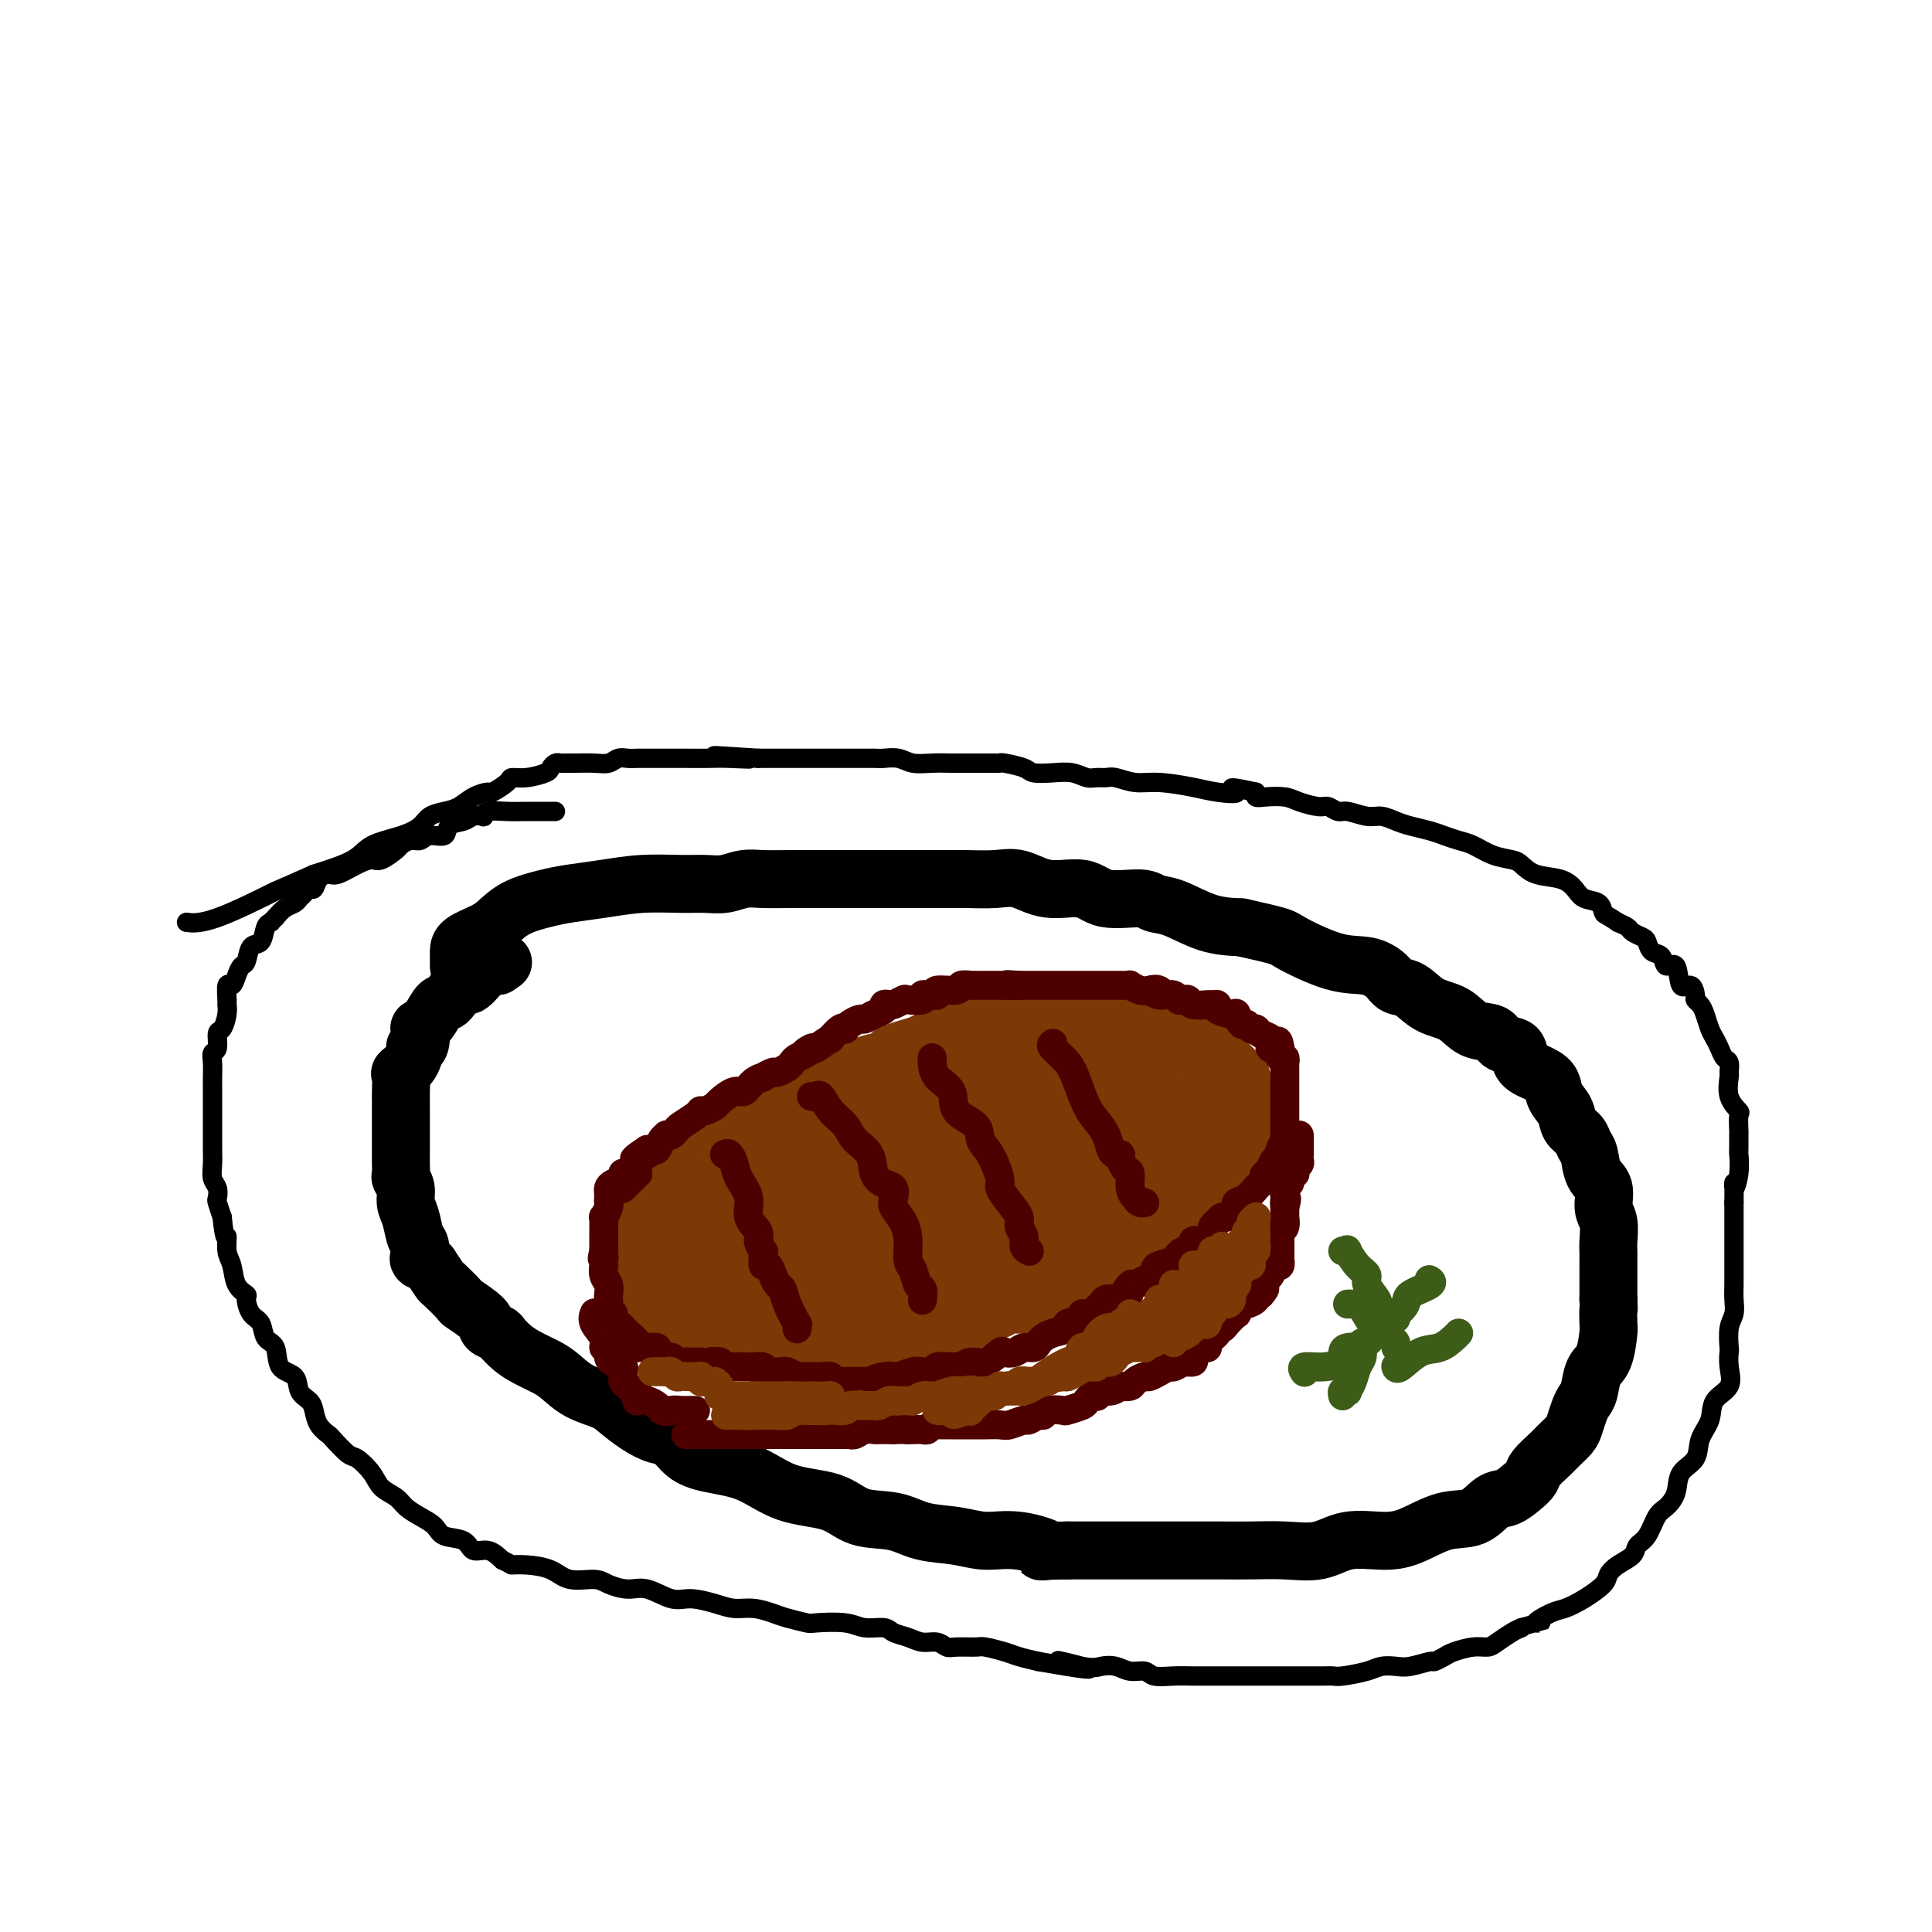 <svg viewBox='0 0 400 400' version='1.1' xmlns='http://www.w3.org/2000/svg' xmlns:xlink='http://www.w3.org/1999/xlink'><g fill='none' stroke='#000000' stroke-width='12' stroke-linecap='round' stroke-linejoin='round'><path d='M95,200c-0.001,0.065 -0.002,0.130 0,0c0.002,-0.130 0.005,-0.457 0,-1c-0.005,-0.543 -0.020,-1.304 0,-2c0.020,-0.696 0.073,-1.328 1,-2c0.927,-0.672 2.727,-1.384 4,-2c1.273,-0.616 2.018,-1.134 3,-2c0.982,-0.866 2.202,-2.078 4,-3c1.798,-0.922 4.175,-1.553 6,-2c1.825,-0.447 3.100,-0.708 5,-1c1.900,-0.292 4.426,-0.613 7,-1c2.574,-0.387 5.195,-0.840 8,-1c2.805,-0.160 5.792,-0.029 8,0c2.208,0.029 3.636,-0.045 5,0c1.364,0.045 2.665,0.208 4,0c1.335,-0.208 2.705,-0.788 4,-1c1.295,-0.212 2.516,-0.057 4,0c1.484,0.057 3.231,0.015 6,0c2.769,-0.015 6.561,-0.003 10,0c3.439,0.003 6.526,-0.001 10,0c3.474,0.001 7.336,0.008 10,0c2.664,-0.008 4.131,-0.033 6,0c1.869,0.033 4.142,0.122 6,0c1.858,-0.122 3.303,-0.454 5,0c1.697,0.454 3.647,1.694 6,2c2.353,0.306 5.109,-0.324 7,0c1.891,0.324 2.916,1.600 5,2c2.084,0.400 5.227,-0.075 7,0c1.773,0.075 2.176,0.701 3,1c0.824,0.299 2.068,0.273 4,1c1.932,0.727 4.552,2.208 7,3c2.448,0.792 4.724,0.896 7,1'/><path d='M257,192c8.933,1.994 8.266,1.977 10,3c1.734,1.023 5.871,3.084 9,4c3.129,0.916 5.252,0.686 7,1c1.748,0.314 3.121,1.171 4,2c0.879,0.829 1.262,1.630 2,2c0.738,0.370 1.830,0.307 3,1c1.170,0.693 2.420,2.140 4,3c1.580,0.860 3.492,1.132 5,2c1.508,0.868 2.612,2.333 4,3c1.388,0.667 3.060,0.535 4,1c0.940,0.465 1.149,1.527 2,2c0.851,0.473 2.345,0.356 3,1c0.655,0.644 0.470,2.048 1,3c0.530,0.952 1.776,1.452 3,2c1.224,0.548 2.426,1.144 3,2c0.574,0.856 0.521,1.973 1,3c0.479,1.027 1.491,1.964 2,3c0.509,1.036 0.516,2.171 1,3c0.484,0.829 1.444,1.350 2,2c0.556,0.650 0.708,1.427 1,2c0.292,0.573 0.723,0.942 1,2c0.277,1.058 0.400,2.805 1,4c0.600,1.195 1.677,1.839 2,3c0.323,1.161 -0.110,2.838 0,4c0.110,1.162 0.761,1.810 1,3c0.239,1.190 0.064,2.923 0,4c-0.064,1.077 -0.017,1.499 0,2c0.017,0.501 0.005,1.083 0,2c-0.005,0.917 -0.001,2.170 0,3c0.001,0.830 0.000,1.237 0,2c-0.000,0.763 -0.000,1.881 0,3'/><path d='M333,269c0.157,3.842 0.049,1.948 0,2c-0.049,0.052 -0.041,2.052 0,3c0.041,0.948 0.113,0.845 0,2c-0.113,1.155 -0.411,3.568 -1,5c-0.589,1.432 -1.467,1.882 -2,3c-0.533,1.118 -0.719,2.904 -1,4c-0.281,1.096 -0.656,1.501 -1,2c-0.344,0.499 -0.657,1.091 -1,2c-0.343,0.909 -0.715,2.134 -1,3c-0.285,0.866 -0.481,1.373 -1,2c-0.519,0.627 -1.360,1.375 -2,2c-0.640,0.625 -1.081,1.127 -2,2c-0.919,0.873 -2.318,2.115 -3,3c-0.682,0.885 -0.649,1.411 -1,2c-0.351,0.589 -1.088,1.241 -2,2c-0.912,0.759 -2.000,1.625 -3,2c-1.000,0.375 -1.913,0.259 -3,1c-1.087,0.741 -2.348,2.340 -4,3c-1.652,0.660 -3.696,0.380 -6,1c-2.304,0.620 -4.869,2.138 -7,3c-2.131,0.862 -3.828,1.068 -6,1c-2.172,-0.068 -4.817,-0.411 -7,0c-2.183,0.411 -3.903,1.574 -6,2c-2.097,0.426 -4.571,0.114 -7,0c-2.429,-0.114 -4.814,-0.031 -7,0c-2.186,0.031 -4.173,0.008 -6,0c-1.827,-0.008 -3.495,-0.002 -6,0c-2.505,0.002 -5.847,0.001 -8,0c-2.153,-0.001 -3.118,-0.000 -5,0c-1.882,0.000 -4.681,0.000 -7,0c-2.319,-0.000 -4.160,-0.000 -6,0'/><path d='M221,321c-8.681,0.125 -4.383,0.438 -4,0c0.383,-0.438 -3.150,-1.627 -6,-2c-2.850,-0.373 -5.017,0.071 -7,0c-1.983,-0.071 -3.783,-0.656 -6,-1c-2.217,-0.344 -4.853,-0.446 -7,-1c-2.147,-0.554 -3.806,-1.559 -6,-2c-2.194,-0.441 -4.921,-0.317 -7,-1c-2.079,-0.683 -3.508,-2.174 -6,-3c-2.492,-0.826 -6.046,-0.989 -9,-2c-2.954,-1.011 -5.307,-2.872 -8,-4c-2.693,-1.128 -5.724,-1.523 -8,-2c-2.276,-0.477 -3.796,-1.038 -5,-2c-1.204,-0.962 -2.091,-2.327 -3,-3c-0.909,-0.673 -1.838,-0.655 -3,-1c-1.162,-0.345 -2.555,-1.055 -4,-2c-1.445,-0.945 -2.941,-2.126 -4,-3c-1.059,-0.874 -1.680,-1.442 -3,-2c-1.320,-0.558 -3.340,-1.108 -5,-2c-1.660,-0.892 -2.960,-2.127 -4,-3c-1.040,-0.873 -1.822,-1.386 -3,-2c-1.178,-0.614 -2.754,-1.330 -4,-2c-1.246,-0.670 -2.162,-1.294 -3,-2c-0.838,-0.706 -1.598,-1.493 -2,-2c-0.402,-0.507 -0.444,-0.736 -1,-1c-0.556,-0.264 -1.624,-0.565 -2,-1c-0.376,-0.435 -0.061,-1.004 -1,-2c-0.939,-0.996 -3.133,-2.419 -4,-3c-0.867,-0.581 -0.408,-0.321 -1,-1c-0.592,-0.679 -2.236,-2.298 -3,-3c-0.764,-0.702 -0.647,-0.486 -1,-1c-0.353,-0.514 -1.177,-1.757 -2,-3'/><path d='M89,262c-3.096,-2.692 -2.336,-0.923 -2,-1c0.336,-0.077 0.249,-2.002 0,-3c-0.249,-0.998 -0.659,-1.069 -1,-2c-0.341,-0.931 -0.613,-2.721 -1,-4c-0.387,-1.279 -0.888,-2.048 -1,-3c-0.112,-0.952 0.166,-2.089 0,-3c-0.166,-0.911 -0.777,-1.598 -1,-2c-0.223,-0.402 -0.060,-0.519 0,-1c0.060,-0.481 0.016,-1.326 0,-2c-0.016,-0.674 -0.004,-1.178 0,-2c0.004,-0.822 0.001,-1.962 0,-3c-0.001,-1.038 0.000,-1.973 0,-3c-0.000,-1.027 -0.002,-2.144 0,-3c0.002,-0.856 0.007,-1.449 0,-2c-0.007,-0.551 -0.026,-1.059 0,-2c0.026,-0.941 0.097,-2.315 0,-3c-0.097,-0.685 -0.362,-0.682 0,-1c0.362,-0.318 1.351,-0.959 2,-2c0.649,-1.041 0.957,-2.484 1,-3c0.043,-0.516 -0.179,-0.104 0,0c0.179,0.104 0.758,-0.099 1,-1c0.242,-0.901 0.148,-2.501 0,-3c-0.148,-0.499 -0.349,0.103 0,0c0.349,-0.103 1.247,-0.911 2,-2c0.753,-1.089 1.360,-2.460 2,-3c0.640,-0.540 1.313,-0.250 2,-1c0.687,-0.750 1.389,-2.541 2,-3c0.611,-0.459 1.133,0.413 2,0c0.867,-0.413 2.080,-2.111 3,-3c0.920,-0.889 1.549,-0.968 2,-1c0.451,-0.032 0.726,-0.016 1,0'/><path d='M103,200c2.000,-1.333 1.000,-0.667 0,0'/></g>
<g fill='none' stroke='#000000' stroke-width='4' stroke-linecap='round' stroke-linejoin='round'><path d='M115,168c-0.406,-0.001 -0.813,-0.001 -1,0c-0.187,0.001 -0.156,0.004 -1,0c-0.844,-0.004 -2.564,-0.015 -4,0c-1.436,0.015 -2.587,0.056 -4,0c-1.413,-0.056 -3.087,-0.208 -4,0c-0.913,0.208 -1.065,0.775 -1,1c0.065,0.225 0.346,0.107 0,0c-0.346,-0.107 -1.318,-0.201 -2,0c-0.682,0.201 -1.075,0.699 -2,1c-0.925,0.301 -2.383,0.405 -3,1c-0.617,0.595 -0.393,1.679 -1,2c-0.607,0.321 -2.045,-0.123 -3,0c-0.955,0.123 -1.429,0.811 -2,1c-0.571,0.189 -1.241,-0.122 -2,0c-0.759,0.122 -1.609,0.675 -2,1c-0.391,0.325 -0.325,0.420 -1,1c-0.675,0.580 -2.092,1.643 -3,2c-0.908,0.357 -1.308,0.006 -2,0c-0.692,-0.006 -1.677,0.332 -3,1c-1.323,0.668 -2.984,1.667 -4,2c-1.016,0.333 -1.385,0.001 -2,0c-0.615,-0.001 -1.474,0.328 -2,1c-0.526,0.672 -0.717,1.686 -1,2c-0.283,0.314 -0.656,-0.071 -1,0c-0.344,0.071 -0.658,0.599 -1,1c-0.342,0.401 -0.710,0.674 -1,1c-0.290,0.326 -0.501,0.703 -1,1c-0.499,0.297 -1.285,0.513 -2,1c-0.715,0.487 -1.357,1.243 -2,2'/><path d='M57,190c-1.633,1.468 -1.215,1.137 -1,1c0.215,-0.137 0.226,-0.078 0,0c-0.226,0.078 -0.691,0.177 -1,1c-0.309,0.823 -0.464,2.369 -1,3c-0.536,0.631 -1.453,0.345 -2,1c-0.547,0.655 -0.725,2.250 -1,3c-0.275,0.750 -0.648,0.657 -1,1c-0.352,0.343 -0.683,1.124 -1,2c-0.317,0.876 -0.620,1.847 -1,2c-0.380,0.153 -0.837,-0.512 -1,0c-0.163,0.512 -0.034,2.201 0,3c0.034,0.799 -0.028,0.708 0,1c0.028,0.292 0.147,0.967 0,2c-0.147,1.033 -0.561,2.425 -1,3c-0.439,0.575 -0.902,0.332 -1,1c-0.098,0.668 0.170,2.248 0,3c-0.170,0.752 -0.778,0.676 -1,1c-0.222,0.324 -0.060,1.049 0,2c0.060,0.951 0.016,2.127 0,3c-0.016,0.873 -0.004,1.444 0,2c0.004,0.556 0.001,1.096 0,2c-0.001,0.904 -0.000,2.170 0,3c0.000,0.830 -0.001,1.223 0,2c0.001,0.777 0.004,1.937 0,3c-0.004,1.063 -0.015,2.029 0,3c0.015,0.971 0.056,1.946 0,3c-0.056,1.054 -0.208,2.186 0,3c0.208,0.814 0.777,1.311 1,2c0.223,0.689 0.098,1.570 0,2c-0.098,0.430 -0.171,0.409 0,1c0.171,0.591 0.585,1.796 1,3'/><path d='M46,252c0.550,5.708 0.926,3.978 1,4c0.074,0.022 -0.152,1.797 0,3c0.152,1.203 0.684,1.835 1,3c0.316,1.165 0.417,2.863 1,4c0.583,1.137 1.646,1.712 2,2c0.354,0.288 -0.003,0.287 0,1c0.003,0.713 0.366,2.138 1,3c0.634,0.862 1.540,1.160 2,2c0.460,0.840 0.475,2.221 1,3c0.525,0.779 1.559,0.957 2,2c0.441,1.043 0.289,2.950 1,4c0.711,1.050 2.283,1.243 3,2c0.717,0.757 0.578,2.077 1,3c0.422,0.923 1.407,1.450 2,2c0.593,0.550 0.796,1.125 1,2c0.204,0.875 0.410,2.050 1,3c0.590,0.950 1.566,1.675 2,2c0.434,0.325 0.328,0.251 1,1c0.672,0.749 2.123,2.322 3,3c0.877,0.678 1.179,0.461 2,1c0.821,0.539 2.162,1.835 3,3c0.838,1.165 1.173,2.199 2,3c0.827,0.801 2.145,1.371 3,2c0.855,0.629 1.248,1.319 2,2c0.752,0.681 1.863,1.353 3,2c1.137,0.647 2.299,1.268 3,2c0.701,0.732 0.939,1.575 2,2c1.061,0.425 2.944,0.434 4,1c1.056,0.566 1.284,1.691 2,2c0.716,0.309 1.919,-0.197 3,0c1.081,0.197 2.041,1.099 3,2'/><path d='M104,323c2.196,1.007 1.687,1.026 2,1c0.313,-0.026 1.447,-0.095 3,0c1.553,0.095 3.524,0.356 5,1c1.476,0.644 2.455,1.673 4,2c1.545,0.327 3.656,-0.048 5,0c1.344,0.048 1.922,0.520 3,1c1.078,0.480 2.654,0.969 4,1c1.346,0.031 2.460,-0.394 4,0c1.540,0.394 3.506,1.607 5,2c1.494,0.393 2.515,-0.035 4,0c1.485,0.035 3.435,0.534 5,1c1.565,0.466 2.745,0.899 4,1c1.255,0.101 2.583,-0.130 4,0c1.417,0.130 2.921,0.622 4,1c1.079,0.378 1.733,0.641 3,1c1.267,0.359 3.148,0.813 4,1c0.852,0.187 0.674,0.106 2,0c1.326,-0.106 4.154,-0.236 6,0c1.846,0.236 2.710,0.838 4,1c1.290,0.162 3.007,-0.115 4,0c0.993,0.115 1.264,0.623 2,1c0.736,0.377 1.938,0.623 3,1c1.062,0.377 1.983,0.886 3,1c1.017,0.114 2.129,-0.166 3,0c0.871,0.166 1.500,0.780 2,1c0.500,0.220 0.870,0.048 2,0c1.130,-0.048 3.018,0.029 4,0c0.982,-0.029 1.057,-0.162 2,0c0.943,0.162 2.754,0.621 4,1c1.246,0.379 1.927,0.680 3,1c1.073,0.320 2.536,0.660 4,1'/><path d='M215,344c18.116,3.189 7.906,0.662 5,0c-2.906,-0.662 1.490,0.539 4,1c2.510,0.461 3.132,0.180 4,0c0.868,-0.180 1.982,-0.258 3,0c1.018,0.258 1.942,0.854 3,1c1.058,0.146 2.252,-0.157 3,0c0.748,0.157 1.049,0.774 2,1c0.951,0.226 2.551,0.061 4,0c1.449,-0.061 2.746,-0.016 4,0c1.254,0.016 2.464,0.004 4,0c1.536,-0.004 3.396,-0.001 5,0c1.604,0.001 2.951,0.000 4,0c1.049,-0.000 1.801,-0.000 3,0c1.199,0.000 2.846,0.001 4,0c1.154,-0.001 1.814,-0.003 3,0c1.186,0.003 2.897,0.011 4,0c1.103,-0.011 1.597,-0.042 2,0c0.403,0.042 0.714,0.156 2,0c1.286,-0.156 3.546,-0.582 5,-1c1.454,-0.418 2.101,-0.829 3,-1c0.899,-0.171 2.051,-0.101 3,0c0.949,0.101 1.694,0.235 3,0c1.306,-0.235 3.171,-0.837 4,-1c0.829,-0.163 0.621,0.115 1,0c0.379,-0.115 1.346,-0.621 2,-1c0.654,-0.379 0.994,-0.630 2,-1c1.006,-0.370 2.678,-0.859 4,-1c1.322,-0.141 2.292,0.065 3,0c0.708,-0.065 1.152,-0.402 2,-1c0.848,-0.598 2.099,-1.457 3,-2c0.901,-0.543 1.450,-0.772 2,-1'/><path d='M315,337c6.257,-1.663 3.400,-0.819 3,-1c-0.400,-0.181 1.657,-1.385 3,-2c1.343,-0.615 1.972,-0.640 3,-1c1.028,-0.360 2.454,-1.055 4,-2c1.546,-0.945 3.211,-2.141 4,-3c0.789,-0.859 0.701,-1.383 1,-2c0.299,-0.617 0.986,-1.328 2,-2c1.014,-0.672 2.354,-1.306 3,-2c0.646,-0.694 0.597,-1.448 1,-2c0.403,-0.552 1.258,-0.903 2,-2c0.742,-1.097 1.373,-2.939 2,-4c0.627,-1.061 1.252,-1.340 2,-2c0.748,-0.660 1.619,-1.701 2,-3c0.381,-1.299 0.271,-2.855 1,-4c0.729,-1.145 2.298,-1.880 3,-3c0.702,-1.120 0.538,-2.624 1,-4c0.462,-1.376 1.549,-2.625 2,-4c0.451,-1.375 0.265,-2.877 1,-4c0.735,-1.123 2.392,-1.869 3,-3c0.608,-1.131 0.167,-2.648 0,-4c-0.167,-1.352 -0.059,-2.539 0,-3c0.059,-0.461 0.068,-0.195 0,-1c-0.068,-0.805 -0.214,-2.680 0,-4c0.214,-1.320 0.790,-2.085 1,-3c0.210,-0.915 0.056,-1.980 0,-3c-0.056,-1.020 -0.015,-1.995 0,-3c0.015,-1.005 0.004,-2.040 0,-3c-0.004,-0.960 -0.001,-1.845 0,-3c0.001,-1.155 0.000,-2.580 0,-4c-0.000,-1.420 -0.000,-2.834 0,-4c0.000,-1.166 0.000,-2.083 0,-3'/><path d='M359,249c0.094,-6.440 -0.171,-3.541 0,-3c0.171,0.541 0.778,-1.278 1,-3c0.222,-1.722 0.059,-3.348 0,-4c-0.059,-0.652 -0.014,-0.330 0,-1c0.014,-0.670 -0.004,-2.330 0,-3c0.004,-0.670 0.029,-0.348 0,-1c-0.029,-0.652 -0.113,-2.278 0,-3c0.113,-0.722 0.423,-0.540 0,-1c-0.423,-0.460 -1.581,-1.561 -2,-3c-0.419,-1.439 -0.101,-3.214 0,-4c0.101,-0.786 -0.014,-0.581 0,-1c0.014,-0.419 0.159,-1.462 0,-2c-0.159,-0.538 -0.620,-0.570 -1,-1c-0.380,-0.430 -0.679,-1.256 -1,-2c-0.321,-0.744 -0.664,-1.404 -1,-2c-0.336,-0.596 -0.664,-1.128 -1,-2c-0.336,-0.872 -0.680,-2.085 -1,-3c-0.320,-0.915 -0.614,-1.533 -1,-2c-0.386,-0.467 -0.862,-0.782 -1,-1c-0.138,-0.218 0.061,-0.340 0,-1c-0.061,-0.660 -0.382,-1.858 -1,-2c-0.618,-0.142 -1.531,0.773 -2,0c-0.469,-0.773 -0.493,-3.233 -1,-4c-0.507,-0.767 -1.497,0.159 -2,0c-0.503,-0.159 -0.520,-1.405 -1,-2c-0.480,-0.595 -1.423,-0.541 -2,-1c-0.577,-0.459 -0.787,-1.432 -1,-2c-0.213,-0.568 -0.428,-0.729 -1,-1c-0.572,-0.271 -1.500,-0.650 -2,-1c-0.500,-0.350 -0.571,-0.671 -1,-1c-0.429,-0.329 -1.214,-0.664 -2,-1'/><path d='M335,191c-2.517,-1.734 -2.811,-1.568 -3,-2c-0.189,-0.432 -0.273,-1.463 -1,-2c-0.727,-0.537 -2.096,-0.581 -3,-1c-0.904,-0.419 -1.343,-1.212 -2,-2c-0.657,-0.788 -1.533,-1.572 -3,-2c-1.467,-0.428 -3.526,-0.500 -5,-1c-1.474,-0.500 -2.361,-1.429 -3,-2c-0.639,-0.571 -1.028,-0.783 -2,-1c-0.972,-0.217 -2.527,-0.439 -4,-1c-1.473,-0.561 -2.862,-1.460 -4,-2c-1.138,-0.540 -2.023,-0.722 -3,-1c-0.977,-0.278 -2.047,-0.653 -3,-1c-0.953,-0.347 -1.790,-0.666 -3,-1c-1.210,-0.334 -2.793,-0.682 -4,-1c-1.207,-0.318 -2.038,-0.606 -3,-1c-0.962,-0.394 -2.054,-0.894 -3,-1c-0.946,-0.106 -1.746,0.183 -3,0c-1.254,-0.183 -2.962,-0.836 -4,-1c-1.038,-0.164 -1.407,0.163 -2,0c-0.593,-0.163 -1.412,-0.814 -2,-1c-0.588,-0.186 -0.946,0.095 -2,0c-1.054,-0.095 -2.804,-0.565 -4,-1c-1.196,-0.435 -1.837,-0.835 -3,-1c-1.163,-0.165 -2.848,-0.096 -4,0c-1.152,0.096 -1.772,0.218 -2,0c-0.228,-0.218 -0.065,-0.777 0,-1c0.065,-0.223 0.033,-0.112 0,0'/><path d='M260,164c-7.680,-1.713 -4.381,-0.497 -4,0c0.381,0.497 -2.156,0.273 -4,0c-1.844,-0.273 -2.994,-0.595 -5,-1c-2.006,-0.405 -4.869,-0.893 -7,-1c-2.131,-0.107 -3.529,0.169 -5,0c-1.471,-0.169 -3.015,-0.781 -4,-1c-0.985,-0.219 -1.410,-0.045 -2,0c-0.590,0.045 -1.345,-0.040 -2,0c-0.655,0.040 -1.209,0.204 -2,0c-0.791,-0.204 -1.820,-0.776 -3,-1c-1.180,-0.224 -2.512,-0.098 -4,0c-1.488,0.098 -3.133,0.170 -4,0c-0.867,-0.170 -0.956,-0.581 -2,-1c-1.044,-0.419 -3.044,-0.844 -4,-1c-0.956,-0.156 -0.867,-0.042 -1,0c-0.133,0.042 -0.488,0.011 -1,0c-0.512,-0.011 -1.179,-0.002 -2,0c-0.821,0.002 -1.794,-0.003 -3,0c-1.206,0.003 -2.645,0.015 -4,0c-1.355,-0.015 -2.626,-0.057 -4,0c-1.374,0.057 -2.850,0.211 -4,0c-1.150,-0.211 -1.972,-0.789 -3,-1c-1.028,-0.211 -2.260,-0.057 -3,0c-0.740,0.057 -0.987,0.015 -2,0c-1.013,-0.015 -2.792,-0.004 -4,0c-1.208,0.004 -1.846,0.001 -3,0c-1.154,-0.001 -2.826,-0.000 -4,0c-1.174,0.000 -1.851,0.000 -3,0c-1.149,-0.000 -2.771,-0.000 -4,0c-1.229,0.000 -2.065,0.000 -3,0c-0.935,-0.000 -1.967,-0.000 -3,0'/><path d='M157,157c-16.480,-1.083 -6.180,-0.290 -3,0c3.180,0.290 -0.762,0.078 -3,0c-2.238,-0.078 -2.774,-0.021 -4,0c-1.226,0.021 -3.144,0.006 -5,0c-1.856,-0.006 -3.652,-0.003 -5,0c-1.348,0.003 -2.247,0.004 -3,0c-0.753,-0.004 -1.358,-0.015 -2,0c-0.642,0.015 -1.320,0.057 -2,0c-0.680,-0.057 -1.362,-0.211 -2,0c-0.638,0.211 -1.232,0.789 -2,1c-0.768,0.211 -1.711,0.056 -3,0c-1.289,-0.056 -2.923,-0.012 -4,0c-1.077,0.012 -1.595,-0.008 -2,0c-0.405,0.008 -0.695,0.045 -1,0c-0.305,-0.045 -0.625,-0.170 -1,0c-0.375,0.170 -0.805,0.636 -1,1c-0.195,0.364 -0.154,0.627 -1,1c-0.846,0.373 -2.578,0.856 -4,1c-1.422,0.144 -2.534,-0.050 -3,0c-0.466,0.050 -0.288,0.346 -1,1c-0.712,0.654 -2.315,1.667 -3,2c-0.685,0.333 -0.453,-0.014 -1,0c-0.547,0.014 -1.875,0.388 -3,1c-1.125,0.612 -2.048,1.463 -3,2c-0.952,0.537 -1.932,0.762 -3,1c-1.068,0.238 -2.225,0.489 -3,1c-0.775,0.511 -1.169,1.280 -2,2c-0.831,0.720 -2.099,1.389 -4,2c-1.901,0.611 -4.435,1.165 -6,2c-1.565,0.835 -2.161,1.953 -4,3c-1.839,1.047 -4.919,2.024 -8,3'/><path d='M65,181c-9.357,4.177 -7.250,3.120 -9,4c-1.750,0.880 -7.356,3.699 -11,5c-3.644,1.301 -5.327,1.086 -6,1c-0.673,-0.086 -0.337,-0.043 0,0'/></g>
<g fill='none' stroke='#7C3805' stroke-width='12' stroke-linecap='round' stroke-linejoin='round'><path d='M185,218c-0.272,0.096 -0.544,0.192 0,0c0.544,-0.192 1.904,-0.672 3,-1c1.096,-0.328 1.929,-0.504 3,-1c1.071,-0.496 2.380,-1.314 4,-2c1.620,-0.686 3.551,-1.242 5,-2c1.449,-0.758 2.415,-1.719 3,-2c0.585,-0.281 0.790,0.117 1,0c0.210,-0.117 0.426,-0.749 1,-1c0.574,-0.251 1.505,-0.120 2,0c0.495,0.120 0.554,0.228 1,0c0.446,-0.228 1.277,-0.793 2,-1c0.723,-0.207 1.337,-0.055 2,0c0.663,0.055 1.377,0.015 2,0c0.623,-0.015 1.157,-0.004 2,0c0.843,0.004 1.994,0.001 3,0c1.006,-0.001 1.865,-0.000 2,0c0.135,0.000 -0.455,0.000 0,0c0.455,-0.000 1.953,-0.000 3,0c1.047,0.000 1.641,0.000 2,0c0.359,-0.000 0.481,-0.001 1,0c0.519,0.001 1.434,0.003 2,0c0.566,-0.003 0.784,-0.011 1,0c0.216,0.011 0.429,0.041 1,0c0.571,-0.041 1.501,-0.155 2,0c0.499,0.155 0.567,0.578 1,1c0.433,0.422 1.232,0.845 2,1c0.768,0.155 1.505,0.044 2,0c0.495,-0.044 0.747,-0.022 1,0'/><path d='M239,210c4.847,0.411 2.463,0.439 2,1c-0.463,0.561 0.993,1.656 2,2c1.007,0.344 1.565,-0.061 2,0c0.435,0.061 0.746,0.590 1,1c0.254,0.410 0.449,0.702 1,1c0.551,0.298 1.458,0.602 2,1c0.542,0.398 0.720,0.890 1,1c0.280,0.110 0.663,-0.163 1,0c0.337,0.163 0.628,0.763 1,1c0.372,0.237 0.825,0.110 1,0c0.175,-0.110 0.070,-0.202 0,0c-0.070,0.202 -0.106,0.698 0,1c0.106,0.302 0.354,0.408 1,1c0.646,0.592 1.689,1.669 2,2c0.311,0.331 -0.109,-0.084 0,0c0.109,0.084 0.746,0.665 1,1c0.254,0.335 0.124,0.422 0,1c-0.124,0.578 -0.244,1.647 0,2c0.244,0.353 0.850,-0.009 1,0c0.150,0.009 -0.156,0.388 0,1c0.156,0.612 0.774,1.456 1,2c0.226,0.544 0.061,0.789 0,1c-0.061,0.211 -0.020,0.389 0,1c0.020,0.611 0.017,1.654 0,2c-0.017,0.346 -0.047,-0.006 0,0c0.047,0.006 0.171,0.369 0,1c-0.171,0.631 -0.637,1.531 -1,2c-0.363,0.469 -0.623,0.507 -1,1c-0.377,0.493 -0.871,1.440 -1,2c-0.129,0.560 0.106,0.731 0,1c-0.106,0.269 -0.553,0.634 -1,1'/><path d='M255,241c-0.853,1.416 -0.987,0.955 -1,1c-0.013,0.045 0.095,0.594 0,1c-0.095,0.406 -0.394,0.668 -1,1c-0.606,0.332 -1.521,0.733 -2,1c-0.479,0.267 -0.523,0.399 -1,1c-0.477,0.601 -1.389,1.671 -2,2c-0.611,0.329 -0.922,-0.084 -1,0c-0.078,0.084 0.077,0.666 0,1c-0.077,0.334 -0.387,0.422 -1,1c-0.613,0.578 -1.530,1.647 -2,2c-0.470,0.353 -0.493,-0.011 -1,0c-0.507,0.011 -1.496,0.398 -2,1c-0.504,0.602 -0.521,1.418 -1,2c-0.479,0.582 -1.419,0.931 -2,1c-0.581,0.069 -0.803,-0.141 -1,0c-0.197,0.141 -0.370,0.633 -1,1c-0.630,0.367 -1.717,0.610 -2,1c-0.283,0.390 0.237,0.927 0,1c-0.237,0.073 -1.233,-0.317 -2,0c-0.767,0.317 -1.305,1.341 -2,2c-0.695,0.659 -1.547,0.955 -2,1c-0.453,0.045 -0.508,-0.159 -1,0c-0.492,0.159 -1.423,0.683 -2,1c-0.577,0.317 -0.801,0.429 -1,1c-0.199,0.571 -0.371,1.602 -1,2c-0.629,0.398 -1.713,0.163 -2,0c-0.287,-0.163 0.224,-0.254 0,0c-0.224,0.254 -1.184,0.851 -2,1c-0.816,0.149 -1.489,-0.152 -2,0c-0.511,0.152 -0.860,0.758 -1,1c-0.140,0.242 -0.070,0.121 0,0'/><path d='M216,268c-4.707,2.638 -2.474,1.233 -2,1c0.474,-0.233 -0.813,0.706 -2,1c-1.187,0.294 -2.276,-0.057 -3,0c-0.724,0.057 -1.084,0.522 -2,1c-0.916,0.478 -2.389,0.969 -3,1c-0.611,0.031 -0.361,-0.399 -1,0c-0.639,0.399 -2.167,1.627 -3,2c-0.833,0.373 -0.972,-0.107 -2,0c-1.028,0.107 -2.945,0.802 -4,1c-1.055,0.198 -1.246,-0.101 -2,0c-0.754,0.101 -2.069,0.601 -3,1c-0.931,0.399 -1.477,0.695 -2,1c-0.523,0.305 -1.023,0.617 -2,1c-0.977,0.383 -2.430,0.835 -3,1c-0.570,0.165 -0.255,0.043 -1,0c-0.745,-0.043 -2.550,-0.008 -3,0c-0.450,0.008 0.454,-0.012 0,0c-0.454,0.012 -2.267,0.056 -3,0c-0.733,-0.056 -0.386,-0.211 -1,0c-0.614,0.211 -2.187,0.789 -3,1c-0.813,0.211 -0.864,0.056 -1,0c-0.136,-0.056 -0.356,-0.011 -1,0c-0.644,0.011 -1.713,-0.011 -2,0c-0.287,0.011 0.208,0.055 0,0c-0.208,-0.055 -1.118,-0.211 -2,0c-0.882,0.211 -1.738,0.788 -2,1c-0.262,0.212 0.068,0.061 0,0c-0.068,-0.061 -0.534,-0.030 -1,0'/><path d='M162,281c-2.926,0.297 -0.242,0.041 0,0c0.242,-0.041 -1.959,0.133 -3,0c-1.041,-0.133 -0.922,-0.571 -1,-1c-0.078,-0.429 -0.354,-0.847 -1,-1c-0.646,-0.153 -1.664,-0.041 -2,0c-0.336,0.041 0.008,0.011 0,0c-0.008,-0.011 -0.369,-0.002 -1,0c-0.631,0.002 -1.531,-0.004 -2,0c-0.469,0.004 -0.507,0.016 -1,0c-0.493,-0.016 -1.443,-0.060 -2,0c-0.557,0.060 -0.722,0.223 -1,0c-0.278,-0.223 -0.670,-0.834 -1,-1c-0.330,-0.166 -0.599,0.113 -1,0c-0.401,-0.113 -0.933,-0.618 -1,-1c-0.067,-0.382 0.332,-0.642 0,-1c-0.332,-0.358 -1.395,-0.813 -2,-1c-0.605,-0.187 -0.754,-0.105 -1,0c-0.246,0.105 -0.591,0.235 -1,0c-0.409,-0.235 -0.883,-0.834 -1,-1c-0.117,-0.166 0.123,0.100 0,0c-0.123,-0.100 -0.607,-0.566 -1,-1c-0.393,-0.434 -0.693,-0.837 -1,-1c-0.307,-0.163 -0.621,-0.085 -1,0c-0.379,0.085 -0.823,0.179 -1,0c-0.177,-0.179 -0.089,-0.629 0,-1c0.089,-0.371 0.178,-0.662 0,-1c-0.178,-0.338 -0.622,-0.723 -1,-1c-0.378,-0.277 -0.689,-0.445 -1,-1c-0.311,-0.555 -0.622,-1.495 -1,-2c-0.378,-0.505 -0.822,-0.573 -1,-1c-0.178,-0.427 -0.089,-1.214 0,-2'/><path d='M132,263c-2.475,-2.649 -0.663,-1.273 0,-1c0.663,0.273 0.178,-0.557 0,-1c-0.178,-0.443 -0.048,-0.499 0,-1c0.048,-0.501 0.013,-1.448 0,-2c-0.013,-0.552 -0.004,-0.710 0,-1c0.004,-0.290 0.001,-0.711 0,-1c-0.001,-0.289 -0.002,-0.445 0,-1c0.002,-0.555 0.006,-1.509 0,-2c-0.006,-0.491 -0.022,-0.517 0,-1c0.022,-0.483 0.084,-1.421 0,-2c-0.084,-0.579 -0.313,-0.798 0,-1c0.313,-0.202 1.167,-0.387 2,-1c0.833,-0.613 1.643,-1.656 2,-2c0.357,-0.344 0.260,0.010 0,0c-0.260,-0.010 -0.683,-0.384 0,-1c0.683,-0.616 2.473,-1.476 3,-2c0.527,-0.524 -0.209,-0.714 0,-1c0.209,-0.286 1.363,-0.667 2,-1c0.637,-0.333 0.756,-0.618 1,-1c0.244,-0.382 0.614,-0.862 1,-1c0.386,-0.138 0.789,0.065 1,0c0.211,-0.065 0.231,-0.399 1,-1c0.769,-0.601 2.287,-1.471 3,-2c0.713,-0.529 0.623,-0.719 1,-1c0.377,-0.281 1.223,-0.654 2,-1c0.777,-0.346 1.485,-0.666 2,-1c0.515,-0.334 0.837,-0.681 1,-1c0.163,-0.319 0.167,-0.611 1,-1c0.833,-0.389 2.493,-0.874 3,-1c0.507,-0.126 -0.141,0.107 0,0c0.141,-0.107 1.070,-0.553 2,-1'/><path d='M160,229c4.753,-3.431 2.636,-1.508 2,-1c-0.636,0.508 0.210,-0.399 1,-1c0.790,-0.601 1.524,-0.895 2,-1c0.476,-0.105 0.695,-0.022 1,0c0.305,0.022 0.698,-0.019 1,0c0.302,0.019 0.515,0.097 1,0c0.485,-0.097 1.243,-0.370 2,-1c0.757,-0.630 1.512,-1.618 2,-2c0.488,-0.382 0.710,-0.158 1,0c0.290,0.158 0.649,0.248 1,0c0.351,-0.248 0.694,-0.836 1,-1c0.306,-0.164 0.576,0.097 1,0c0.424,-0.097 1.001,-0.552 2,-1c0.999,-0.448 2.418,-0.889 3,-1c0.582,-0.111 0.326,0.110 1,0c0.674,-0.110 2.277,-0.549 3,-1c0.723,-0.451 0.567,-0.913 1,-1c0.433,-0.087 1.457,0.202 2,0c0.543,-0.202 0.607,-0.894 1,-1c0.393,-0.106 1.115,0.374 2,0c0.885,-0.374 1.931,-1.603 3,-2c1.069,-0.397 2.160,0.037 3,0c0.840,-0.037 1.430,-0.545 2,-1c0.570,-0.455 1.119,-0.858 2,-1c0.881,-0.142 2.095,-0.023 3,0c0.905,0.023 1.502,-0.050 2,0c0.498,0.050 0.899,0.223 2,0c1.101,-0.223 2.903,-0.843 4,-1c1.097,-0.157 1.488,0.150 2,0c0.512,-0.150 1.146,-0.757 2,-1c0.854,-0.243 1.927,-0.121 3,0'/><path d='M219,211c4.208,-0.619 2.230,-0.166 2,0c-0.230,0.166 1.290,0.044 2,0c0.710,-0.044 0.610,-0.012 1,0c0.390,0.012 1.269,0.003 2,0c0.731,-0.003 1.314,-0.001 2,0c0.686,0.001 1.476,0.000 2,0c0.524,-0.000 0.784,-0.000 1,0c0.216,0.000 0.390,0.001 1,0c0.610,-0.001 1.656,-0.002 2,0c0.344,0.002 -0.015,0.008 0,0c0.015,-0.008 0.402,-0.031 1,0c0.598,0.031 1.406,0.116 2,0c0.594,-0.116 0.972,-0.435 1,0c0.028,0.435 -0.295,1.622 0,2c0.295,0.378 1.206,-0.053 2,0c0.794,0.053 1.469,0.589 2,1c0.531,0.411 0.917,0.698 1,1c0.083,0.302 -0.136,0.619 0,1c0.136,0.381 0.629,0.827 1,1c0.371,0.173 0.620,0.074 1,0c0.380,-0.074 0.889,-0.123 1,0c0.111,0.123 -0.178,0.416 0,1c0.178,0.584 0.822,1.457 1,2c0.178,0.543 -0.110,0.757 0,1c0.110,0.243 0.618,0.516 1,1c0.382,0.484 0.638,1.180 1,2c0.362,0.820 0.829,1.764 1,2c0.171,0.236 0.046,-0.236 0,0c-0.046,0.236 -0.012,1.179 0,2c0.012,0.821 0.004,1.520 0,2c-0.004,0.480 -0.002,0.740 0,1'/><path d='M250,231c0.462,2.047 0.116,1.666 0,2c-0.116,0.334 -0.003,1.383 0,2c0.003,0.617 -0.105,0.803 0,1c0.105,0.197 0.423,0.405 0,1c-0.423,0.595 -1.587,1.576 -2,2c-0.413,0.424 -0.075,0.289 -1,1c-0.925,0.711 -3.114,2.266 -4,3c-0.886,0.734 -0.470,0.647 -1,1c-0.530,0.353 -2.007,1.145 -3,2c-0.993,0.855 -1.501,1.771 -2,2c-0.499,0.229 -0.989,-0.229 -2,0c-1.011,0.229 -2.543,1.145 -4,2c-1.457,0.855 -2.841,1.648 -4,2c-1.159,0.352 -2.095,0.264 -3,1c-0.905,0.736 -1.781,2.295 -3,3c-1.219,0.705 -2.783,0.556 -4,1c-1.217,0.444 -2.087,1.480 -3,2c-0.913,0.520 -1.870,0.525 -3,1c-1.130,0.475 -2.435,1.420 -3,2c-0.565,0.580 -0.390,0.795 -1,1c-0.610,0.205 -2.004,0.399 -3,1c-0.996,0.601 -1.593,1.609 -2,2c-0.407,0.391 -0.622,0.165 -1,0c-0.378,-0.165 -0.918,-0.270 -1,0c-0.082,0.270 0.294,0.913 0,1c-0.294,0.087 -1.259,-0.383 -2,0c-0.741,0.383 -1.259,1.619 -2,2c-0.741,0.381 -1.704,-0.094 -2,0c-0.296,0.094 0.074,0.756 0,1c-0.074,0.244 -0.593,0.070 -1,0c-0.407,-0.070 -0.704,-0.035 -1,0'/><path d='M192,270c-7.594,3.570 -4.078,1.495 -3,1c1.078,-0.495 -0.282,0.589 -1,1c-0.718,0.411 -0.793,0.151 -1,0c-0.207,-0.151 -0.547,-0.191 -1,0c-0.453,0.191 -1.021,0.612 -1,1c0.021,0.388 0.630,0.742 0,1c-0.630,0.258 -2.501,0.419 -4,1c-1.499,0.581 -2.627,1.583 -3,2c-0.373,0.417 0.009,0.250 0,0c-0.009,-0.250 -0.410,-0.583 0,-1c0.410,-0.417 1.630,-0.918 3,-2c1.370,-1.082 2.890,-2.746 5,-4c2.110,-1.254 4.811,-2.097 8,-4c3.189,-1.903 6.865,-4.865 10,-7c3.135,-2.135 5.728,-3.445 9,-5c3.272,-1.555 7.223,-3.357 10,-5c2.777,-1.643 4.380,-3.126 6,-4c1.620,-0.874 3.257,-1.137 4,-2c0.743,-0.863 0.591,-2.324 1,-3c0.409,-0.676 1.379,-0.567 2,-1c0.621,-0.433 0.892,-1.410 1,-2c0.108,-0.590 0.054,-0.795 0,-1'/><path d='M237,236c0.726,-1.022 0.542,-0.076 1,0c0.458,0.076 1.559,-0.718 2,-1c0.441,-0.282 0.224,-0.051 0,0c-0.224,0.051 -0.454,-0.078 -1,0c-0.546,0.078 -1.409,0.361 -2,1c-0.591,0.639 -0.910,1.632 -3,3c-2.090,1.368 -5.952,3.112 -10,5c-4.048,1.888 -8.283,3.921 -12,6c-3.717,2.079 -6.915,4.206 -8,5c-1.085,0.794 -0.058,0.256 0,0c0.058,-0.256 -0.852,-0.231 -1,0c-0.148,0.231 0.468,0.667 1,0c0.532,-0.667 0.982,-2.438 3,-4c2.018,-1.562 5.606,-2.916 9,-5c3.394,-2.084 6.594,-4.900 9,-7c2.406,-2.100 4.018,-3.486 5,-5c0.982,-1.514 1.334,-3.157 2,-4c0.666,-0.843 1.646,-0.886 2,-1c0.354,-0.114 0.081,-0.298 0,0c-0.081,0.298 0.031,1.079 0,1c-0.031,-0.079 -0.204,-1.018 -1,0c-0.796,1.018 -2.213,3.995 -3,5c-0.787,1.005 -0.943,0.040 -1,0c-0.057,-0.040 -0.016,0.846 0,1c0.016,0.154 0.008,-0.423 0,-1'/><path d='M229,235c-0.265,0.922 0.574,0.727 1,0c0.426,-0.727 0.440,-1.985 1,-3c0.560,-1.015 1.666,-1.789 2,-2c0.334,-0.211 -0.105,0.139 0,0c0.105,-0.139 0.753,-0.767 1,-1c0.247,-0.233 0.094,-0.072 0,0c-0.094,0.072 -0.130,0.056 0,0c0.130,-0.056 0.426,-0.153 1,0c0.574,0.153 1.424,0.556 2,1c0.576,0.444 0.876,0.928 1,1c0.124,0.072 0.072,-0.268 0,-1c-0.072,-0.732 -0.162,-1.858 -1,-3c-0.838,-1.142 -2.422,-2.302 -3,-3c-0.578,-0.698 -0.149,-0.933 0,-1c0.149,-0.067 0.018,0.034 0,0c-0.018,-0.034 0.076,-0.203 0,0c-0.076,0.203 -0.322,0.777 0,2c0.322,1.223 1.211,3.095 2,5c0.789,1.905 1.480,3.842 2,5c0.520,1.158 0.871,1.537 1,2c0.129,0.463 0.035,1.009 0,1c-0.035,-0.009 -0.010,-0.574 0,-1c0.010,-0.426 0.005,-0.713 0,-1'/><path d='M239,236c0.859,0.963 0.508,-2.628 0,-5c-0.508,-2.372 -1.173,-3.525 -2,-5c-0.827,-1.475 -1.815,-3.272 -3,-5c-1.185,-1.728 -2.566,-3.386 -3,-4c-0.434,-0.614 0.080,-0.182 0,0c-0.080,0.182 -0.754,0.114 -1,0c-0.246,-0.114 -0.063,-0.274 0,0c0.063,0.274 0.008,0.983 0,2c-0.008,1.017 0.032,2.341 0,4c-0.032,1.659 -0.135,3.652 0,5c0.135,1.348 0.507,2.050 1,3c0.493,0.950 1.107,2.150 1,2c-0.107,-0.150 -0.936,-1.648 -2,-3c-1.064,-1.352 -2.365,-2.558 -4,-4c-1.635,-1.442 -3.606,-3.121 -5,-4c-1.394,-0.879 -2.211,-0.959 -3,-1c-0.789,-0.041 -1.551,-0.042 -2,0c-0.449,0.042 -0.587,0.128 -1,1c-0.413,0.872 -1.103,2.530 -1,5c0.103,2.470 0.998,5.752 2,8c1.002,2.248 2.110,3.462 3,5c0.890,1.538 1.560,3.400 2,4c0.440,0.600 0.649,-0.061 1,0c0.351,0.061 0.845,0.845 1,0c0.155,-0.845 -0.027,-3.317 0,-5c0.027,-1.683 0.265,-2.575 0,-4c-0.265,-1.425 -1.033,-3.384 -2,-5c-0.967,-1.616 -2.133,-2.890 -3,-4c-0.867,-1.110 -1.433,-2.055 -2,-3'/><path d='M216,223c-1.082,-2.002 -0.287,-1.005 0,0c0.287,1.005 0.067,2.020 0,3c-0.067,0.980 0.020,1.927 1,3c0.980,1.073 2.852,2.272 4,3c1.148,0.728 1.571,0.986 2,1c0.429,0.014 0.863,-0.217 1,0c0.137,0.217 -0.022,0.881 0,0c0.022,-0.881 0.226,-3.307 0,-5c-0.226,-1.693 -0.883,-2.653 -2,-4c-1.117,-1.347 -2.695,-3.080 -4,-4c-1.305,-0.920 -2.338,-1.027 -4,-1c-1.662,0.027 -3.955,0.189 -6,1c-2.045,0.811 -3.843,2.269 -5,4c-1.157,1.731 -1.672,3.733 -2,6c-0.328,2.267 -0.469,4.800 0,7c0.469,2.200 1.548,4.068 2,5c0.452,0.932 0.278,0.929 1,1c0.722,0.071 2.341,0.215 3,0c0.659,-0.215 0.358,-0.789 1,-2c0.642,-1.211 2.225,-3.061 3,-5c0.775,-1.939 0.740,-3.969 1,-6c0.260,-2.031 0.813,-4.065 0,-6c-0.813,-1.935 -2.991,-3.773 -4,-5c-1.009,-1.227 -0.847,-1.842 -1,-2c-0.153,-0.158 -0.621,0.143 -1,0c-0.379,-0.143 -0.669,-0.729 -1,0c-0.331,0.729 -0.705,2.773 -1,5c-0.295,2.227 -0.513,4.636 0,7c0.513,2.364 1.756,4.682 3,7'/><path d='M207,236c1.309,1.913 3.083,3.196 4,4c0.917,0.804 0.977,1.128 1,1c0.023,-0.128 0.009,-0.708 0,-1c-0.009,-0.292 -0.014,-0.295 0,-1c0.014,-0.705 0.047,-2.111 0,-4c-0.047,-1.889 -0.172,-4.261 -1,-6c-0.828,-1.739 -2.358,-2.845 -4,-4c-1.642,-1.155 -3.396,-2.360 -5,-3c-1.604,-0.640 -3.059,-0.717 -4,-1c-0.941,-0.283 -1.370,-0.774 -2,0c-0.630,0.774 -1.461,2.811 -2,5c-0.539,2.189 -0.786,4.531 0,7c0.786,2.469 2.603,5.067 4,7c1.397,1.933 2.373,3.201 3,4c0.627,0.799 0.906,1.129 1,1c0.094,-0.129 0.004,-0.718 0,-2c-0.004,-1.282 0.080,-3.257 0,-5c-0.080,-1.743 -0.322,-3.255 -1,-5c-0.678,-1.745 -1.792,-3.724 -3,-5c-1.208,-1.276 -2.511,-1.848 -3,-2c-0.489,-0.152 -0.164,0.115 0,0c0.164,-0.115 0.167,-0.612 0,1c-0.167,1.612 -0.503,5.333 0,9c0.503,3.667 1.847,7.281 3,10c1.153,2.719 2.115,4.544 3,6c0.885,1.456 1.693,2.545 2,3c0.307,0.455 0.113,0.277 0,0c-0.113,-0.277 -0.146,-0.651 0,-1c0.146,-0.349 0.470,-0.671 0,-2c-0.470,-1.329 -1.735,-3.664 -3,-6'/><path d='M200,246c-1.115,-2.663 -2.404,-4.820 -4,-7c-1.596,-2.180 -3.499,-4.381 -5,-6c-1.501,-1.619 -2.601,-2.654 -3,-3c-0.399,-0.346 -0.097,-0.001 0,0c0.097,0.001 -0.010,-0.342 0,0c0.010,0.342 0.136,1.371 0,3c-0.136,1.629 -0.534,3.860 0,6c0.534,2.140 2.000,4.190 3,6c1.000,1.810 1.535,3.380 2,4c0.465,0.620 0.859,0.292 1,0c0.141,-0.292 0.027,-0.546 0,-1c-0.027,-0.454 0.031,-1.107 0,-2c-0.031,-0.893 -0.152,-2.026 -1,-4c-0.848,-1.974 -2.424,-4.789 -4,-7c-1.576,-2.211 -3.153,-3.819 -4,-5c-0.847,-1.181 -0.964,-1.934 -1,-2c-0.036,-0.066 0.009,0.556 0,1c-0.009,0.444 -0.072,0.712 0,2c0.072,1.288 0.279,3.596 1,6c0.721,2.404 1.956,4.902 3,7c1.044,2.098 1.897,3.795 3,5c1.103,1.205 2.457,1.918 3,2c0.543,0.082 0.275,-0.468 0,-1c-0.275,-0.532 -0.557,-1.047 -1,-2c-0.443,-0.953 -1.047,-2.344 -2,-4c-0.953,-1.656 -2.255,-3.578 -4,-5c-1.745,-1.422 -3.931,-2.344 -5,-3c-1.069,-0.656 -1.020,-1.044 -1,-1c0.020,0.044 0.010,0.522 0,1'/><path d='M181,236c-0.834,-0.127 0.082,1.056 1,3c0.918,1.944 1.837,4.649 3,7c1.163,2.351 2.571,4.348 4,6c1.429,1.652 2.881,2.960 4,4c1.119,1.040 1.907,1.814 2,1c0.093,-0.814 -0.507,-3.216 -1,-5c-0.493,-1.784 -0.878,-2.952 -2,-5c-1.122,-2.048 -2.980,-4.977 -5,-7c-2.020,-2.023 -4.203,-3.140 -6,-4c-1.797,-0.860 -3.208,-1.461 -4,-2c-0.792,-0.539 -0.964,-1.014 -1,-1c-0.036,0.014 0.065,0.519 0,1c-0.065,0.481 -0.297,0.939 0,2c0.297,1.061 1.123,2.726 2,5c0.877,2.274 1.806,5.156 3,7c1.194,1.844 2.652,2.651 4,4c1.348,1.349 2.585,3.240 3,4c0.415,0.760 0.007,0.390 0,0c-0.007,-0.390 0.387,-0.798 0,-2c-0.387,-1.202 -1.554,-3.197 -3,-5c-1.446,-1.803 -3.172,-3.414 -5,-5c-1.828,-1.586 -3.760,-3.147 -5,-4c-1.240,-0.853 -1.788,-0.999 -2,-1c-0.212,-0.001 -0.088,0.144 0,0c0.088,-0.144 0.139,-0.577 0,0c-0.139,0.577 -0.468,2.165 0,4c0.468,1.835 1.734,3.918 3,6'/><path d='M176,249c0.473,2.711 1.155,4.988 2,7c0.845,2.012 1.852,3.759 3,5c1.148,1.241 2.436,1.976 3,2c0.564,0.024 0.403,-0.661 0,-2c-0.403,-1.339 -1.047,-3.330 -2,-5c-0.953,-1.670 -2.216,-3.018 -4,-5c-1.784,-1.982 -4.088,-4.597 -6,-6c-1.912,-1.403 -3.432,-1.592 -4,-2c-0.568,-0.408 -0.184,-1.033 0,-1c0.184,0.033 0.168,0.725 0,1c-0.168,0.275 -0.487,0.134 0,1c0.487,0.866 1.781,2.741 3,5c1.219,2.259 2.365,4.903 4,7c1.635,2.097 3.760,3.648 5,5c1.240,1.352 1.597,2.506 2,3c0.403,0.494 0.853,0.329 1,0c0.147,-0.329 -0.008,-0.820 0,-1c0.008,-0.180 0.180,-0.049 0,-1c-0.180,-0.951 -0.713,-2.986 -2,-5c-1.287,-2.014 -3.329,-4.009 -5,-6c-1.671,-1.991 -2.972,-3.979 -5,-6c-2.028,-2.021 -4.783,-4.074 -6,-5c-1.217,-0.926 -0.895,-0.723 -1,-1c-0.105,-0.277 -0.636,-1.033 0,0c0.636,1.033 2.441,3.855 4,6c1.559,2.145 2.874,3.613 4,5c1.126,1.387 2.063,2.694 3,4'/><path d='M175,254c2.255,2.780 2.891,2.729 3,2c0.109,-0.729 -0.310,-2.138 0,-4c0.310,-1.862 1.348,-4.177 2,-7c0.652,-2.823 0.919,-6.152 1,-9c0.081,-2.848 -0.025,-5.213 0,-6c0.025,-0.787 0.181,0.006 0,0c-0.181,-0.006 -0.700,-0.810 -1,-1c-0.300,-0.190 -0.381,0.235 -1,1c-0.619,0.765 -1.777,1.869 -3,3c-1.223,1.131 -2.512,2.288 -4,4c-1.488,1.712 -3.176,3.978 -5,6c-1.824,2.022 -3.785,3.802 -5,5c-1.215,1.198 -1.682,1.816 -2,2c-0.318,0.184 -0.485,-0.066 -1,0c-0.515,0.066 -1.378,0.448 -1,0c0.378,-0.448 1.996,-1.727 3,-3c1.004,-1.273 1.394,-2.542 2,-4c0.606,-1.458 1.428,-3.107 2,-5c0.572,-1.893 0.892,-4.030 1,-5c0.108,-0.970 0.002,-0.774 0,-1c-0.002,-0.226 0.098,-0.875 0,-1c-0.098,-0.125 -0.394,0.272 -1,1c-0.606,0.728 -1.521,1.786 -3,3c-1.479,1.214 -3.520,2.583 -5,4c-1.480,1.417 -2.398,2.881 -3,4c-0.602,1.119 -0.886,1.891 -1,2c-0.114,0.109 -0.057,-0.446 0,-1'/><path d='M153,244c-1.827,1.567 0.105,-0.017 1,-1c0.895,-0.983 0.754,-1.367 1,-2c0.246,-0.633 0.879,-1.516 1,-2c0.121,-0.484 -0.272,-0.571 -1,0c-0.728,0.571 -1.792,1.798 -3,3c-1.208,1.202 -2.558,2.379 -3,3c-0.442,0.621 0.026,0.687 0,1c-0.026,0.313 -0.546,0.873 -1,1c-0.454,0.127 -0.843,-0.179 -1,0c-0.157,0.179 -0.080,0.842 0,1c0.080,0.158 0.165,-0.190 0,0c-0.165,0.190 -0.580,0.917 -1,1c-0.420,0.083 -0.844,-0.477 -1,0c-0.156,0.477 -0.042,1.993 0,3c0.042,1.007 0.012,1.507 0,2c-0.012,0.493 -0.006,0.979 0,1c0.006,0.021 0.012,-0.425 0,-1c-0.012,-0.575 -0.043,-1.281 0,-2c0.043,-0.719 0.160,-1.451 0,-2c-0.160,-0.549 -0.595,-0.915 -1,-1c-0.405,-0.085 -0.779,0.111 -1,0c-0.221,-0.111 -0.290,-0.530 -1,0c-0.710,0.530 -2.060,2.009 -3,3c-0.940,0.991 -1.470,1.496 -2,2'/><path d='M137,254c-1.309,1.406 -1.083,2.420 -1,3c0.083,0.580 0.022,0.727 0,1c-0.022,0.273 -0.006,0.672 0,1c0.006,0.328 0.002,0.586 0,1c-0.002,0.414 -0.001,0.984 0,1c0.001,0.016 0.001,-0.523 0,-1c-0.001,-0.477 -0.003,-0.893 0,-2c0.003,-1.107 0.011,-2.905 0,-4c-0.011,-1.095 -0.041,-1.486 0,-1c0.041,0.486 0.153,1.849 0,3c-0.153,1.151 -0.570,2.090 0,3c0.570,0.910 2.128,1.789 3,3c0.872,1.211 1.057,2.753 2,4c0.943,1.247 2.644,2.199 4,3c1.356,0.801 2.366,1.450 3,2c0.634,0.550 0.892,1.002 1,1c0.108,-0.002 0.067,-0.458 0,-1c-0.067,-0.542 -0.159,-1.170 0,-2c0.159,-0.830 0.568,-1.862 0,-3c-0.568,-1.138 -2.115,-2.383 -3,-3c-0.885,-0.617 -1.110,-0.605 -1,0c0.110,0.605 0.555,1.802 1,3'/><path d='M146,266c0.746,0.977 2.610,1.920 4,3c1.390,1.080 2.305,2.299 4,3c1.695,0.701 4.169,0.886 6,1c1.831,0.114 3.018,0.159 4,0c0.982,-0.159 1.760,-0.521 2,-1c0.240,-0.479 -0.056,-1.074 0,-2c0.056,-0.926 0.466,-2.184 0,-3c-0.466,-0.816 -1.807,-1.189 -3,-2c-1.193,-0.811 -2.239,-2.058 -4,-3c-1.761,-0.942 -4.237,-1.579 -6,-2c-1.763,-0.421 -2.811,-0.626 -4,-1c-1.189,-0.374 -2.518,-0.918 -3,-1c-0.482,-0.082 -0.118,0.297 1,1c1.118,0.703 2.988,1.731 5,3c2.012,1.269 4.164,2.778 6,4c1.836,1.222 3.355,2.157 5,3c1.645,0.843 3.416,1.593 4,1c0.584,-0.593 -0.019,-2.529 0,-4c0.019,-1.471 0.662,-2.476 0,-4c-0.662,-1.524 -2.627,-3.566 -4,-5c-1.373,-1.434 -2.152,-2.260 -3,-3c-0.848,-0.740 -1.763,-1.394 -2,-1c-0.237,0.394 0.206,1.837 1,3c0.794,1.163 1.941,2.047 3,3c1.059,0.953 2.029,1.977 3,3'/><path d='M165,262c1.244,1.866 1.854,2.530 2,3c0.146,0.470 -0.170,0.745 0,1c0.170,0.255 0.827,0.489 1,0c0.173,-0.489 -0.140,-1.701 0,-3c0.140,-1.299 0.731,-2.686 1,-4c0.269,-1.314 0.215,-2.555 0,-4c-0.215,-1.445 -0.590,-3.093 -1,-4c-0.410,-0.907 -0.853,-1.071 -1,-1c-0.147,0.071 0.002,0.379 0,1c-0.002,0.621 -0.154,1.556 0,3c0.154,1.444 0.616,3.397 1,5c0.384,1.603 0.690,2.857 1,4c0.310,1.143 0.623,2.176 1,3c0.377,0.824 0.818,1.440 1,2c0.182,0.560 0.106,1.063 0,1c-0.106,-0.063 -0.240,-0.693 0,-1c0.240,-0.307 0.854,-0.290 1,0c0.146,0.290 -0.178,0.852 0,1c0.178,0.148 0.856,-0.117 1,0c0.144,0.117 -0.246,0.617 -1,0c-0.754,-0.617 -1.872,-2.351 -3,-3c-1.128,-0.649 -2.265,-0.213 -4,-1c-1.735,-0.787 -4.067,-2.796 -6,-4c-1.933,-1.204 -3.466,-1.602 -5,-2'/><path d='M154,259c-3.241,-1.772 -2.843,-1.201 -3,-1c-0.157,0.201 -0.870,0.033 -1,0c-0.130,-0.033 0.324,0.071 1,0c0.676,-0.071 1.576,-0.317 3,0c1.424,0.317 3.373,1.195 6,2c2.627,0.805 5.933,1.536 8,2c2.067,0.464 2.894,0.660 4,1c1.106,0.340 2.490,0.822 3,1c0.510,0.178 0.146,0.051 0,0c-0.146,-0.051 -0.073,-0.025 0,0'/><path d='M175,264c3.237,0.549 -0.670,-1.079 -3,-2c-2.330,-0.921 -3.084,-1.137 -5,-2c-1.916,-0.863 -4.995,-2.375 -7,-3c-2.005,-0.625 -2.937,-0.364 -4,-1c-1.063,-0.636 -2.257,-2.171 -3,-3c-0.743,-0.829 -1.036,-0.954 -1,-1c0.036,-0.046 0.401,-0.012 0,0c-0.401,0.012 -1.570,0.003 -2,0c-0.430,-0.003 -0.123,-0.001 0,0c0.123,0.001 0.061,0.000 0,0'/></g>
<g fill='none' stroke='#4E0000' stroke-width='6' stroke-linecap='round' stroke-linejoin='round'><path d='M150,239c0.322,-0.161 0.645,-0.322 1,0c0.355,0.322 0.744,1.126 1,2c0.256,0.874 0.379,1.819 1,3c0.621,1.181 1.739,2.597 2,4c0.261,1.403 -0.337,2.792 0,4c0.337,1.208 1.607,2.234 2,3c0.393,0.766 -0.092,1.271 0,2c0.092,0.729 0.760,1.682 1,2c0.240,0.318 0.053,-0.000 0,0c-0.053,0.000 0.027,0.319 0,1c-0.027,0.681 -0.162,1.725 0,2c0.162,0.275 0.619,-0.220 1,0c0.381,0.220 0.684,1.157 1,2c0.316,0.843 0.645,1.594 1,2c0.355,0.406 0.736,0.466 1,1c0.264,0.534 0.410,1.541 1,3c0.590,1.459 1.622,3.371 2,4c0.378,0.629 0.102,-0.023 0,0c-0.102,0.023 -0.029,0.721 0,1c0.029,0.279 0.015,0.140 0,0'/><path d='M168,227c0.348,0.072 0.697,0.144 1,0c0.303,-0.144 0.561,-0.504 1,0c0.439,0.504 1.058,1.871 2,3c0.942,1.129 2.205,2.018 3,3c0.795,0.982 1.120,2.055 2,3c0.880,0.945 2.313,1.762 3,3c0.687,1.238 0.627,2.897 1,4c0.373,1.103 1.178,1.649 2,2c0.822,0.351 1.660,0.508 2,1c0.340,0.492 0.181,1.319 0,2c-0.181,0.681 -0.385,1.217 0,2c0.385,0.783 1.360,1.814 2,3c0.640,1.186 0.946,2.526 1,4c0.054,1.474 -0.143,3.082 0,4c0.143,0.918 0.627,1.147 1,2c0.373,0.853 0.636,2.332 1,3c0.364,0.668 0.829,0.526 1,1c0.171,0.474 0.049,1.564 0,2c-0.049,0.436 -0.024,0.218 0,0'/><path d='M193,219c-0.022,0.146 -0.044,0.293 0,1c0.044,0.707 0.154,1.975 1,3c0.846,1.025 2.428,1.808 3,3c0.572,1.192 0.133,2.792 1,4c0.867,1.208 3.040,2.024 4,3c0.960,0.976 0.708,2.113 1,3c0.292,0.887 1.130,1.526 2,3c0.870,1.474 1.773,3.784 2,5c0.227,1.216 -0.222,1.337 0,2c0.222,0.663 1.116,1.869 2,3c0.884,1.131 1.757,2.188 2,3c0.243,0.812 -0.145,1.381 0,2c0.145,0.619 0.822,1.290 1,2c0.178,0.710 -0.144,1.460 0,2c0.144,0.540 0.756,0.868 1,1c0.244,0.132 0.122,0.066 0,0'/><path d='M218,216c-0.292,0.169 -0.584,0.338 0,1c0.584,0.662 2.044,1.818 3,3c0.956,1.182 1.408,2.390 2,4c0.592,1.610 1.324,3.623 2,5c0.676,1.377 1.295,2.120 2,3c0.705,0.880 1.495,1.898 2,3c0.505,1.102 0.727,2.288 1,3c0.273,0.712 0.599,0.948 1,1c0.401,0.052 0.877,-0.082 1,0c0.123,0.082 -0.108,0.378 0,1c0.108,0.622 0.553,1.568 1,2c0.447,0.432 0.894,0.350 1,1c0.106,0.650 -0.129,2.030 0,3c0.129,0.970 0.622,1.528 1,2c0.378,0.472 0.640,0.858 1,1c0.360,0.142 0.817,0.041 1,0c0.183,-0.041 0.091,-0.020 0,0'/><path d='M129,243c-0.053,-0.089 -0.105,-0.179 0,0c0.105,0.179 0.368,0.625 0,1c-0.368,0.375 -1.367,0.678 -2,1c-0.633,0.322 -0.901,0.662 -1,1c-0.099,0.338 -0.030,0.673 0,1c0.030,0.327 0.022,0.646 0,1c-0.022,0.354 -0.059,0.743 0,1c0.059,0.257 0.212,0.384 0,1c-0.212,0.616 -0.789,1.723 -1,2c-0.211,0.277 -0.057,-0.276 0,0c0.057,0.276 0.015,1.379 0,2c-0.015,0.621 -0.004,0.758 0,1c0.004,0.242 0.001,0.590 0,1c-0.001,0.410 -0.000,0.883 0,1c0.000,0.117 0.000,-0.122 0,0c-0.000,0.122 -0.000,0.606 0,1c0.000,0.394 0.000,0.697 0,1'/><path d='M125,259c-0.619,2.636 -0.166,1.227 0,1c0.166,-0.227 0.043,0.730 0,1c-0.043,0.270 -0.008,-0.146 0,0c0.008,0.146 -0.012,0.855 0,1c0.012,0.145 0.056,-0.274 0,0c-0.056,0.274 -0.211,1.240 0,2c0.211,0.760 0.789,1.314 1,2c0.211,0.686 0.057,1.503 0,2c-0.057,0.497 -0.016,0.672 0,1c0.016,0.328 0.008,0.809 0,1c-0.008,0.191 -0.017,0.093 0,0c0.017,-0.093 0.060,-0.180 0,0c-0.060,0.180 -0.222,0.626 0,1c0.222,0.374 0.830,0.674 1,1c0.170,0.326 -0.096,0.678 0,1c0.096,0.322 0.555,0.615 1,1c0.445,0.385 0.876,0.863 1,1c0.124,0.137 -0.059,-0.069 0,0c0.059,0.069 0.359,0.411 1,1c0.641,0.589 1.624,1.426 2,2c0.376,0.574 0.147,0.885 0,1c-0.147,0.115 -0.212,0.033 0,0c0.212,-0.033 0.700,-0.019 1,0c0.300,0.019 0.413,0.043 1,0c0.587,-0.043 1.649,-0.151 2,0c0.351,0.151 -0.010,0.562 0,1c0.010,0.438 0.392,0.902 1,1c0.608,0.098 1.441,-0.170 2,0c0.559,0.170 0.843,0.776 1,1c0.157,0.224 0.188,0.064 1,0c0.812,-0.064 2.406,-0.032 4,0'/><path d='M145,282c2.808,1.084 1.826,0.294 2,0c0.174,-0.294 1.502,-0.093 2,0c0.498,0.093 0.164,0.077 0,0c-0.164,-0.077 -0.159,-0.217 0,0c0.159,0.217 0.473,0.790 1,1c0.527,0.210 1.267,0.057 2,0c0.733,-0.057 1.457,-0.016 2,0c0.543,0.016 0.904,0.008 1,0c0.096,-0.008 -0.073,-0.016 0,0c0.073,0.016 0.388,0.057 1,0c0.612,-0.057 1.523,-0.211 2,0c0.477,0.211 0.522,0.788 1,1c0.478,0.212 1.389,0.061 2,0c0.611,-0.061 0.923,-0.030 1,0c0.077,0.030 -0.081,0.061 0,0c0.081,-0.061 0.402,-0.212 1,0c0.598,0.212 1.472,0.789 2,1c0.528,0.211 0.710,0.055 1,0c0.290,-0.055 0.690,-0.011 1,0c0.310,0.011 0.531,-0.011 1,0c0.469,0.011 1.186,0.056 2,0c0.814,-0.056 1.725,-0.211 2,0c0.275,0.211 -0.086,0.789 0,1c0.086,0.211 0.617,0.057 1,0c0.383,-0.057 0.616,-0.015 1,0c0.384,0.015 0.917,0.004 1,0c0.083,-0.004 -0.285,-0.001 0,0c0.285,0.001 1.224,0.000 2,0c0.776,-0.000 1.388,-0.000 2,0'/><path d='M179,286c5.623,0.678 2.680,0.374 2,0c-0.680,-0.374 0.904,-0.819 2,-1c1.096,-0.181 1.703,-0.100 2,0c0.297,0.100 0.283,0.219 1,0c0.717,-0.219 2.164,-0.777 3,-1c0.836,-0.223 1.061,-0.113 2,0c0.939,0.113 2.594,0.228 3,0c0.406,-0.228 -0.436,-0.797 0,-1c0.436,-0.203 2.150,-0.038 3,0c0.850,0.038 0.837,-0.050 1,0c0.163,0.050 0.501,0.237 1,0c0.499,-0.237 1.159,-0.900 2,-1c0.841,-0.100 1.863,0.361 3,0c1.137,-0.361 2.388,-1.546 3,-2c0.612,-0.454 0.584,-0.177 1,0c0.416,0.177 1.277,0.255 2,0c0.723,-0.255 1.308,-0.842 2,-1c0.692,-0.158 1.490,0.112 2,0c0.510,-0.112 0.732,-0.608 1,-1c0.268,-0.392 0.581,-0.682 1,-1c0.419,-0.318 0.944,-0.664 2,-1c1.056,-0.336 2.644,-0.664 3,-1c0.356,-0.336 -0.518,-0.682 0,-1c0.518,-0.318 2.429,-0.610 3,-1c0.571,-0.390 -0.199,-0.879 0,-1c0.199,-0.121 1.366,0.125 2,0c0.634,-0.125 0.733,-0.622 1,-1c0.267,-0.378 0.700,-0.637 1,-1c0.300,-0.363 0.465,-0.828 1,-1c0.535,-0.172 1.438,-0.049 2,0c0.562,0.049 0.781,0.025 1,0'/><path d='M232,269c2.959,-1.647 1.356,-0.765 1,-1c-0.356,-0.235 0.535,-1.586 1,-2c0.465,-0.414 0.504,0.111 1,0c0.496,-0.111 1.451,-0.856 2,-1c0.549,-0.144 0.694,0.315 1,0c0.306,-0.315 0.774,-1.403 1,-2c0.226,-0.597 0.210,-0.704 1,-1c0.790,-0.296 2.387,-0.781 3,-1c0.613,-0.219 0.241,-0.172 0,0c-0.241,0.172 -0.350,0.467 0,0c0.350,-0.467 1.158,-1.697 2,-2c0.842,-0.303 1.718,0.322 2,0c0.282,-0.322 -0.031,-1.592 0,-2c0.031,-0.408 0.405,0.044 1,0c0.595,-0.044 1.413,-0.585 2,-1c0.587,-0.415 0.945,-0.704 1,-1c0.055,-0.296 -0.192,-0.600 0,-1c0.192,-0.400 0.825,-0.895 1,-1c0.175,-0.105 -0.107,0.179 0,0c0.107,-0.179 0.601,-0.822 1,-1c0.399,-0.178 0.701,0.108 1,0c0.299,-0.108 0.596,-0.611 1,-1c0.404,-0.389 0.917,-0.664 1,-1c0.083,-0.336 -0.262,-0.734 0,-1c0.262,-0.266 1.132,-0.401 2,-1c0.868,-0.599 1.735,-1.663 2,-2c0.265,-0.337 -0.073,0.054 0,0c0.073,-0.054 0.558,-0.553 1,-1c0.442,-0.447 0.841,-0.842 1,-1c0.159,-0.158 0.080,-0.079 0,0'/><path d='M262,244c4.577,-4.103 1.020,-1.860 0,-1c-1.020,0.860 0.498,0.336 1,0c0.502,-0.336 -0.010,-0.484 0,-1c0.010,-0.516 0.542,-1.399 1,-2c0.458,-0.601 0.841,-0.921 1,-1c0.159,-0.079 0.095,0.081 0,0c-0.095,-0.081 -0.222,-0.403 0,-1c0.222,-0.597 0.791,-1.470 1,-2c0.209,-0.530 0.056,-0.719 0,-1c-0.056,-0.281 -0.015,-0.654 0,-1c0.015,-0.346 0.004,-0.665 0,-1c-0.004,-0.335 -0.001,-0.685 0,-1c0.001,-0.315 0.000,-0.595 0,-1c-0.000,-0.405 -0.000,-0.935 0,-1c0.000,-0.065 0.000,0.336 0,0c-0.000,-0.336 -0.000,-1.410 0,-2c0.000,-0.590 0.000,-0.696 0,-1c-0.000,-0.304 0.000,-0.807 0,-1c-0.000,-0.193 -0.000,-0.075 0,0c0.000,0.075 0.000,0.108 0,0c-0.000,-0.108 -0.000,-0.357 0,-1c0.000,-0.643 0.000,-1.679 0,-2c-0.000,-0.321 -0.000,0.073 0,0c0.000,-0.073 0.001,-0.612 0,-1c-0.001,-0.388 -0.004,-0.625 0,-1c0.004,-0.375 0.015,-0.888 0,-1c-0.015,-0.112 -0.057,0.177 0,0c0.057,-0.177 0.211,-0.821 0,-1c-0.211,-0.179 -0.788,0.106 -1,0c-0.212,-0.106 -0.061,-0.602 0,-1c0.061,-0.398 0.030,-0.699 0,-1'/><path d='M265,217c-0.398,-2.935 -0.892,-0.771 -1,0c-0.108,0.771 0.169,0.151 0,0c-0.169,-0.151 -0.784,0.167 -1,0c-0.216,-0.167 -0.033,-0.819 0,-1c0.033,-0.181 -0.085,0.110 0,0c0.085,-0.110 0.374,-0.622 0,-1c-0.374,-0.378 -1.409,-0.621 -2,-1c-0.591,-0.379 -0.736,-0.894 -1,-1c-0.264,-0.106 -0.645,0.196 -1,0c-0.355,-0.196 -0.683,-0.890 -1,-1c-0.317,-0.110 -0.621,0.364 -1,0c-0.379,-0.364 -0.831,-1.564 -1,-2c-0.169,-0.436 -0.055,-0.106 0,0c0.055,0.106 0.050,-0.010 0,0c-0.050,0.010 -0.144,0.146 -1,0c-0.856,-0.146 -2.475,-0.574 -3,-1c-0.525,-0.426 0.042,-0.850 0,-1c-0.042,-0.150 -0.694,-0.026 -1,0c-0.306,0.026 -0.267,-0.044 -1,0c-0.733,0.044 -2.237,0.204 -3,0c-0.763,-0.204 -0.786,-0.773 -1,-1c-0.214,-0.227 -0.621,-0.113 -1,0c-0.379,0.113 -0.730,0.226 -1,0c-0.270,-0.226 -0.457,-0.792 -1,-1c-0.543,-0.208 -1.441,-0.060 -2,0c-0.559,0.060 -0.780,0.030 -1,0'/><path d='M240,206c-3.894,-1.642 -1.128,-0.248 0,0c1.128,0.248 0.618,-0.652 0,-1c-0.618,-0.348 -1.346,-0.146 -2,0c-0.654,0.146 -1.236,0.235 -2,0c-0.764,-0.235 -1.710,-0.795 -2,-1c-0.290,-0.205 0.077,-0.055 0,0c-0.077,0.055 -0.597,0.015 -1,0c-0.403,-0.015 -0.689,-0.004 -1,0c-0.311,0.004 -0.646,0.001 -1,0c-0.354,-0.001 -0.726,-0.000 -1,0c-0.274,0.000 -0.450,0.000 -1,0c-0.550,-0.000 -1.472,-0.000 -2,0c-0.528,0.000 -0.660,0.000 -1,0c-0.340,-0.000 -0.887,-0.000 -1,0c-0.113,0.000 0.209,0.000 0,0c-0.209,-0.000 -0.949,-0.000 -1,0c-0.051,0.000 0.586,0.000 0,0c-0.586,-0.000 -2.397,-0.000 -3,0c-0.603,0.000 0.001,0.000 0,0c-0.001,-0.000 -0.605,-0.000 -1,0c-0.395,0.000 -0.579,0.000 -1,0c-0.421,-0.000 -1.080,-0.000 -2,0c-0.920,0.000 -2.102,0.000 -3,0c-0.898,-0.000 -1.511,-0.000 -2,0c-0.489,0.000 -0.854,0.000 -1,0c-0.146,-0.000 -0.073,-0.000 0,0'/><path d='M211,204c-4.576,-0.309 -1.516,-0.083 -1,0c0.516,0.083 -1.512,0.022 -3,0c-1.488,-0.022 -2.435,-0.006 -3,0c-0.565,0.006 -0.747,0.000 -1,0c-0.253,-0.000 -0.575,0.004 -1,0c-0.425,-0.004 -0.952,-0.016 -1,0c-0.048,0.016 0.384,0.061 0,0c-0.384,-0.061 -1.584,-0.227 -2,0c-0.416,0.227 -0.047,0.846 -1,1c-0.953,0.154 -3.226,-0.156 -4,0c-0.774,0.156 -0.047,0.777 0,1c0.047,0.223 -0.587,0.046 -1,0c-0.413,-0.046 -0.606,0.039 -1,0c-0.394,-0.039 -0.988,-0.203 -1,0c-0.012,0.203 0.558,0.773 0,1c-0.558,0.227 -2.245,0.113 -3,0c-0.755,-0.113 -0.579,-0.223 -1,0c-0.421,0.223 -1.439,0.781 -2,1c-0.561,0.219 -0.665,0.101 -1,0c-0.335,-0.101 -0.901,-0.186 -1,0c-0.099,0.186 0.268,0.641 0,1c-0.268,0.359 -1.172,0.622 -2,1c-0.828,0.378 -1.580,0.872 -2,1c-0.420,0.128 -0.506,-0.112 -1,0c-0.494,0.112 -1.394,0.574 -2,1c-0.606,0.426 -0.917,0.817 -1,1c-0.083,0.183 0.061,0.160 0,0c-0.061,-0.160 -0.325,-0.455 -1,0c-0.675,0.455 -1.759,1.661 -2,2c-0.241,0.339 0.360,-0.189 0,0c-0.360,0.189 -1.680,1.094 -3,2'/><path d='M169,217c-4.062,1.808 -1.717,0.330 -1,0c0.717,-0.330 -0.193,0.490 -1,1c-0.807,0.510 -1.510,0.710 -2,1c-0.490,0.290 -0.766,0.670 -1,1c-0.234,0.330 -0.425,0.610 -1,1c-0.575,0.390 -1.533,0.891 -2,1c-0.467,0.109 -0.443,-0.173 -1,0c-0.557,0.173 -1.695,0.801 -2,1c-0.305,0.199 0.223,-0.031 0,0c-0.223,0.031 -1.196,0.323 -2,1c-0.804,0.677 -1.437,1.740 -2,2c-0.563,0.260 -1.055,-0.284 -2,0c-0.945,0.284 -2.344,1.397 -3,2c-0.656,0.603 -0.568,0.697 -1,1c-0.432,0.303 -1.385,0.815 -2,1c-0.615,0.185 -0.893,0.042 -1,0c-0.107,-0.042 -0.042,0.016 0,0c0.042,-0.016 0.061,-0.106 0,0c-0.061,0.106 -0.202,0.407 -1,1c-0.798,0.593 -2.251,1.479 -3,2c-0.749,0.521 -0.792,0.677 -1,1c-0.208,0.323 -0.581,0.812 -1,1c-0.419,0.188 -0.886,0.075 -1,0c-0.114,-0.075 0.124,-0.111 0,0c-0.124,0.111 -0.611,0.370 -1,1c-0.389,0.630 -0.682,1.631 -1,2c-0.318,0.369 -0.662,0.105 -1,0c-0.338,-0.105 -0.669,-0.053 -1,0'/><path d='M134,238c-5.370,3.505 -1.296,1.766 0,1c1.296,-0.766 -0.188,-0.560 -1,0c-0.812,0.560 -0.953,1.474 -1,2c-0.047,0.526 -0.001,0.666 0,1c0.001,0.334 -0.042,0.864 0,1c0.042,0.136 0.169,-0.121 0,0c-0.169,0.121 -0.633,0.620 -1,1c-0.367,0.380 -0.637,0.641 -1,1c-0.363,0.359 -0.818,0.817 -1,1c-0.182,0.183 -0.091,0.092 0,0'/><path d='M123,272c0.063,-0.151 0.126,-0.303 0,0c-0.126,0.303 -0.440,1.060 0,2c0.440,0.940 1.634,2.062 2,3c0.366,0.938 -0.096,1.690 0,2c0.096,0.310 0.751,0.177 1,0c0.249,-0.177 0.091,-0.399 0,0c-0.091,0.399 -0.115,1.417 0,2c0.115,0.583 0.371,0.731 1,1c0.629,0.269 1.633,0.660 2,1c0.367,0.340 0.098,0.630 0,1c-0.098,0.370 -0.023,0.820 0,1c0.023,0.180 -0.005,0.090 0,0c0.005,-0.090 0.043,-0.179 0,0c-0.043,0.179 -0.165,0.625 0,1c0.165,0.375 0.619,0.679 1,1c0.381,0.321 0.691,0.661 1,1'/><path d='M131,288c1.466,2.431 1.131,0.507 1,0c-0.131,-0.507 -0.056,0.403 0,1c0.056,0.597 0.095,0.881 0,1c-0.095,0.119 -0.324,0.073 0,0c0.324,-0.073 1.203,-0.174 2,0c0.797,0.174 1.514,0.621 2,1c0.486,0.379 0.743,0.689 1,1'/><path d='M137,292c1.288,0.619 1.508,0.166 2,0c0.492,-0.166 1.256,-0.044 2,0c0.744,0.044 1.470,0.012 2,0c0.530,-0.012 0.866,-0.003 1,0c0.134,0.003 0.067,0.002 0,0'/><path d='M142,297c0.311,-0.000 0.622,-0.000 1,0c0.378,0.000 0.823,0.000 1,0c0.177,-0.000 0.085,-0.000 1,0c0.915,0.000 2.836,0.000 4,0c1.164,-0.000 1.571,-0.000 2,0c0.429,0.000 0.881,0.000 1,0c0.119,-0.000 -0.096,-0.000 0,0c0.096,0.000 0.501,0.000 1,0c0.499,-0.000 1.090,-0.000 2,0c0.910,0.000 2.137,0.000 3,0c0.863,-0.000 1.362,-0.000 2,0c0.638,0.000 1.416,0.000 2,0c0.584,-0.000 0.974,-0.000 1,0c0.026,0.000 -0.313,0.000 0,0c0.313,-0.000 1.278,-0.000 2,0c0.722,0.000 1.203,0.000 2,0c0.797,-0.000 1.912,-0.000 3,0c1.088,0.000 2.150,0.001 3,0c0.850,-0.001 1.487,-0.004 2,0c0.513,0.004 0.901,0.015 1,0c0.099,-0.015 -0.091,-0.057 0,0c0.091,0.057 0.462,0.211 1,0c0.538,-0.211 1.244,-0.789 2,-1c0.756,-0.211 1.562,-0.057 2,0c0.438,0.057 0.509,0.015 1,0c0.491,-0.015 1.401,-0.004 2,0c0.599,0.004 0.885,0.001 1,0c0.115,-0.001 0.057,-0.001 0,0'/><path d='M185,296c7.300,-0.156 4.050,-0.046 3,0c-1.050,0.046 0.102,0.026 1,0c0.898,-0.026 1.544,-0.060 2,0c0.456,0.060 0.721,0.212 1,0c0.279,-0.212 0.572,-0.789 1,-1c0.428,-0.211 0.992,-0.057 1,0c0.008,0.057 -0.540,0.015 0,0c0.540,-0.015 2.167,-0.004 3,0c0.833,0.004 0.871,0.001 1,0c0.129,-0.001 0.347,-0.000 1,0c0.653,0.000 1.740,-0.000 2,0c0.260,0.000 -0.308,0.001 0,0c0.308,-0.001 1.491,-0.004 2,0c0.509,0.004 0.345,0.016 1,0c0.655,-0.016 2.130,-0.061 3,0c0.870,0.061 1.137,0.228 2,0c0.863,-0.228 2.323,-0.849 3,-1c0.677,-0.151 0.571,0.170 1,0c0.429,-0.170 1.394,-0.829 2,-1c0.606,-0.171 0.852,0.147 1,0c0.148,-0.147 0.196,-0.760 1,-1c0.804,-0.240 2.362,-0.106 3,0c0.638,0.106 0.357,0.186 1,0c0.643,-0.186 2.211,-0.637 3,-1c0.789,-0.363 0.798,-0.637 1,-1c0.202,-0.363 0.597,-0.815 1,-1c0.403,-0.185 0.812,-0.102 1,0c0.188,0.102 0.153,0.223 0,0c-0.153,-0.223 -0.426,-0.791 0,-1c0.426,-0.209 1.550,-0.060 2,0c0.450,0.060 0.225,0.030 0,0'/><path d='M229,288c3.577,-1.023 1.521,-0.081 1,0c-0.521,0.081 0.495,-0.700 1,-1c0.505,-0.300 0.501,-0.118 1,0c0.499,0.118 1.501,0.171 2,0c0.499,-0.171 0.496,-0.567 1,-1c0.504,-0.433 1.515,-0.905 2,-1c0.485,-0.095 0.444,0.186 1,0c0.556,-0.186 1.711,-0.838 2,-1c0.289,-0.162 -0.286,0.167 0,0c0.286,-0.167 1.435,-0.829 2,-1c0.565,-0.171 0.547,0.151 1,0c0.453,-0.151 1.376,-0.774 2,-1c0.624,-0.226 0.950,-0.054 1,0c0.050,0.054 -0.176,-0.010 0,0c0.176,0.010 0.755,0.094 1,0c0.245,-0.094 0.154,-0.367 0,-1c-0.154,-0.633 -0.373,-1.626 0,-2c0.373,-0.374 1.339,-0.128 2,0c0.661,0.128 1.018,0.140 1,0c-0.018,-0.140 -0.409,-0.431 0,-1c0.409,-0.569 1.620,-1.414 2,-2c0.380,-0.586 -0.071,-0.911 0,-1c0.071,-0.089 0.663,0.060 1,0c0.337,-0.060 0.418,-0.327 1,-1c0.582,-0.673 1.666,-1.752 2,-2c0.334,-0.248 -0.083,0.336 0,0c0.083,-0.336 0.666,-1.593 1,-2c0.334,-0.407 0.419,0.035 1,0c0.581,-0.035 1.656,-0.548 2,-1c0.344,-0.452 -0.045,-0.843 0,-1c0.045,-0.157 0.522,-0.078 1,0'/><path d='M261,268c1.703,-1.945 0.459,-1.309 0,-1c-0.459,0.309 -0.133,0.290 0,0c0.133,-0.290 0.074,-0.851 0,-1c-0.074,-0.149 -0.164,0.114 0,0c0.164,-0.114 0.583,-0.605 1,-1c0.417,-0.395 0.834,-0.693 1,-1c0.166,-0.307 0.083,-0.622 0,-1c-0.083,-0.378 -0.166,-0.819 0,-1c0.166,-0.181 0.580,-0.104 1,0c0.420,0.104 0.844,0.234 1,0c0.156,-0.234 0.042,-0.833 0,-1c-0.042,-0.167 -0.011,0.096 0,0c0.011,-0.096 0.003,-0.552 0,-1c-0.003,-0.448 -0.001,-0.890 0,-1c0.001,-0.110 0.000,0.110 0,0c-0.000,-0.110 0.000,-0.550 0,-1c-0.000,-0.450 -0.001,-0.908 0,-1c0.001,-0.092 0.004,0.184 0,0c-0.004,-0.184 -0.015,-0.828 0,-1c0.015,-0.172 0.057,0.127 0,0c-0.057,-0.127 -0.211,-0.680 0,-1c0.211,-0.320 0.789,-0.405 1,-1c0.211,-0.595 0.057,-1.699 0,-2c-0.057,-0.301 -0.016,0.200 0,0c0.016,-0.200 0.008,-1.100 0,-2'/><path d='M266,250c0.769,-2.979 0.191,-1.428 0,-1c-0.191,0.428 0.005,-0.268 0,-1c-0.005,-0.732 -0.211,-1.502 0,-2c0.211,-0.498 0.840,-0.725 1,-1c0.160,-0.275 -0.150,-0.599 0,-1c0.150,-0.401 0.758,-0.881 1,-1c0.242,-0.119 0.117,0.121 0,0c-0.117,-0.121 -0.228,-0.605 0,-1c0.228,-0.395 0.793,-0.701 1,-1c0.207,-0.299 0.055,-0.592 0,-1c-0.055,-0.408 -0.015,-0.931 0,-1c0.015,-0.069 0.004,0.318 0,0c-0.004,-0.318 -0.001,-1.339 0,-2c0.001,-0.661 0.000,-0.961 0,-1c-0.000,-0.039 -0.000,0.182 0,0c0.000,-0.182 0.000,-0.766 0,-1c-0.000,-0.234 -0.000,-0.117 0,0'/></g>
<g fill='none' stroke='#7C3805' stroke-width='6' stroke-linecap='round' stroke-linejoin='round'><path d='M135,284c0.416,0.000 0.832,0.000 1,0c0.168,-0.000 0.086,-0.001 0,0c-0.086,0.001 -0.178,0.004 0,0c0.178,-0.004 0.625,-0.015 1,0c0.375,0.015 0.679,0.057 1,0c0.321,-0.057 0.660,-0.211 1,0c0.340,0.211 0.683,0.789 1,1c0.317,0.211 0.610,0.057 1,0c0.390,-0.057 0.879,-0.015 1,0c0.121,0.015 -0.125,0.003 0,0c0.125,-0.003 0.621,0.003 1,0c0.379,-0.003 0.640,-0.015 1,0c0.360,0.015 0.818,0.055 1,0c0.182,-0.055 0.087,-0.207 0,0c-0.087,0.207 -0.168,0.773 0,1c0.168,0.227 0.584,0.113 1,0'/><path d='M146,286c2.094,0.265 1.829,-0.074 2,0c0.171,0.074 0.778,0.559 1,1c0.222,0.441 0.060,0.836 0,1c-0.060,0.164 -0.018,0.096 0,0c0.018,-0.096 0.011,-0.222 0,0c-0.011,0.222 -0.026,0.792 0,1c0.026,0.208 0.092,0.056 0,0c-0.092,-0.056 -0.342,-0.015 0,0c0.342,0.015 1.275,0.004 2,0c0.725,-0.004 1.241,-0.001 2,0c0.759,0.001 1.759,0.000 2,0c0.241,-0.000 -0.279,-0.000 0,0c0.279,0.000 1.357,0.000 2,0c0.643,-0.000 0.853,-0.000 1,0c0.147,0.000 0.232,0.000 1,0c0.768,-0.000 2.219,-0.000 3,0c0.781,0.000 0.890,0.000 1,0'/><path d='M163,289c2.540,0.464 0.390,0.125 0,0c-0.390,-0.125 0.982,-0.034 2,0c1.018,0.034 1.684,0.012 2,0c0.316,-0.012 0.282,-0.015 1,0c0.718,0.015 2.190,0.046 3,0c0.810,-0.046 0.960,-0.170 1,0c0.040,0.170 -0.031,0.634 0,1c0.031,0.366 0.163,0.634 0,1c-0.163,0.366 -0.620,0.830 -1,1c-0.380,0.170 -0.682,0.044 -1,0c-0.318,-0.044 -0.652,-0.008 -1,0c-0.348,0.008 -0.710,-0.012 -1,0c-0.290,0.012 -0.509,0.056 -1,0c-0.491,-0.056 -1.255,-0.211 -2,0c-0.745,0.211 -1.470,0.788 -2,1c-0.530,0.212 -0.866,0.061 -1,0c-0.134,-0.061 -0.067,-0.030 0,0'/><path d='M162,293c-1.570,0.155 -0.993,0.041 -1,0c-0.007,-0.041 -0.596,-0.011 -1,0c-0.404,0.011 -0.623,0.003 -1,0c-0.377,-0.003 -0.913,-0.001 -1,0c-0.087,0.001 0.273,0.000 0,0c-0.273,-0.000 -1.181,-0.000 -2,0c-0.819,0.000 -1.550,0.000 -2,0c-0.450,-0.000 -0.620,-0.000 -1,0c-0.380,0.000 -0.971,0.001 -1,0c-0.029,-0.001 0.504,-0.004 0,0c-0.504,0.004 -2.043,0.015 -2,0c0.043,-0.015 1.670,-0.057 3,0c1.330,0.057 2.362,0.211 3,0c0.638,-0.211 0.881,-0.789 2,-1c1.119,-0.211 3.115,-0.057 4,0c0.885,0.057 0.660,0.015 1,0c0.340,-0.015 1.246,-0.004 2,0c0.754,0.004 1.358,0.002 2,0c0.642,-0.002 1.324,-0.003 2,0c0.676,0.003 1.346,0.011 2,0c0.654,-0.011 1.291,-0.041 2,0c0.709,0.041 1.488,0.155 2,0c0.512,-0.155 0.756,-0.577 1,-1'/><path d='M176,291c3.976,-0.309 0.915,-0.083 0,0c-0.915,0.083 0.315,0.022 1,0c0.685,-0.022 0.824,-0.006 1,0c0.176,0.006 0.389,0.003 1,0c0.611,-0.003 1.620,-0.004 2,0c0.380,0.004 0.130,0.015 0,0c-0.130,-0.015 -0.141,-0.057 0,0c0.141,0.057 0.433,0.211 1,0c0.567,-0.211 1.409,-0.789 2,-1c0.591,-0.211 0.932,-0.057 1,0c0.068,0.057 -0.135,0.015 0,0c0.135,-0.015 0.609,-0.003 1,0c0.391,0.003 0.700,-0.003 1,0c0.300,0.003 0.591,0.015 1,0c0.409,-0.015 0.935,-0.057 1,0c0.065,0.057 -0.333,0.211 0,0c0.333,-0.211 1.396,-0.789 2,-1c0.604,-0.211 0.747,-0.056 1,0c0.253,0.056 0.614,0.011 1,0c0.386,-0.011 0.797,0.011 1,0c0.203,-0.011 0.197,-0.056 0,0c-0.197,0.056 -0.586,0.211 0,0c0.586,-0.211 2.147,-0.789 3,-1c0.853,-0.211 0.999,-0.057 1,0c0.001,0.057 -0.143,0.016 0,0c0.143,-0.016 0.571,-0.008 1,0'/><path d='M199,288c3.721,-0.464 1.522,-0.124 1,0c-0.522,0.124 0.633,0.033 1,0c0.367,-0.033 -0.053,-0.008 0,0c0.053,0.008 0.578,-0.002 1,0c0.422,0.002 0.739,0.015 1,0c0.261,-0.015 0.464,-0.057 1,0c0.536,0.057 1.404,0.212 2,0c0.596,-0.212 0.919,-0.793 1,-1c0.081,-0.207 -0.079,-0.041 0,0c0.079,0.041 0.398,-0.041 1,0c0.602,0.041 1.489,0.207 2,0c0.511,-0.207 0.647,-0.788 1,-1c0.353,-0.212 0.922,-0.057 1,0c0.078,0.057 -0.334,0.016 0,0c0.334,-0.016 1.413,-0.008 2,0c0.587,0.008 0.681,0.016 1,0c0.319,-0.016 0.862,-0.057 1,0c0.138,0.057 -0.130,0.212 0,0c0.130,-0.212 0.659,-0.792 1,-1c0.341,-0.208 0.495,-0.045 1,0c0.505,0.045 1.362,-0.026 2,0c0.638,0.026 1.058,0.151 1,0c-0.058,-0.151 -0.592,-0.579 0,-1c0.592,-0.421 2.312,-0.835 3,-1c0.688,-0.165 0.344,-0.083 0,0'/><path d='M224,283c4.042,-0.996 1.646,-0.988 1,-1c-0.646,-0.012 0.457,-0.046 1,0c0.543,0.046 0.527,0.170 1,0c0.473,-0.170 1.436,-0.634 2,-1c0.564,-0.366 0.729,-0.634 1,-1c0.271,-0.366 0.646,-0.829 1,-1c0.354,-0.171 0.685,-0.049 1,0c0.315,0.049 0.614,0.024 1,0c0.386,-0.024 0.859,-0.049 1,0c0.141,0.049 -0.049,0.172 0,0c0.049,-0.172 0.338,-0.638 1,-1c0.662,-0.362 1.697,-0.619 2,-1c0.303,-0.381 -0.125,-0.886 0,-1c0.125,-0.114 0.803,0.162 1,0c0.197,-0.162 -0.088,-0.762 0,-1c0.088,-0.238 0.548,-0.115 1,0c0.452,0.115 0.895,0.223 1,0c0.105,-0.223 -0.130,-0.777 0,-1c0.130,-0.223 0.623,-0.116 1,0c0.377,0.116 0.636,0.241 1,0c0.364,-0.241 0.831,-0.848 1,-1c0.169,-0.152 0.038,0.153 0,0c-0.038,-0.153 0.016,-0.762 0,-1c-0.016,-0.238 -0.103,-0.105 0,0c0.103,0.105 0.395,0.183 1,0c0.605,-0.183 1.523,-0.626 2,-1c0.477,-0.374 0.513,-0.678 1,-1c0.487,-0.322 1.425,-0.664 2,-1c0.575,-0.336 0.788,-0.668 1,-1'/><path d='M250,268c4.039,-2.542 1.138,-1.398 0,-1c-1.138,0.398 -0.511,0.051 0,0c0.511,-0.051 0.906,0.193 1,0c0.094,-0.193 -0.114,-0.825 0,-1c0.114,-0.175 0.551,0.107 1,0c0.449,-0.107 0.909,-0.603 1,-1c0.091,-0.397 -0.187,-0.695 0,-1c0.187,-0.305 0.838,-0.617 1,-1c0.162,-0.383 -0.167,-0.838 0,-1c0.167,-0.162 0.829,-0.032 1,0c0.171,0.032 -0.150,-0.034 0,0c0.150,0.034 0.772,0.166 1,0c0.228,-0.166 0.061,-0.632 0,-1c-0.061,-0.368 -0.018,-0.637 0,-1c0.018,-0.363 0.009,-0.819 0,-1c-0.009,-0.181 -0.017,-0.086 0,0c0.017,0.086 0.061,0.163 0,0c-0.061,-0.163 -0.226,-0.566 0,-1c0.226,-0.434 0.844,-0.900 1,-1c0.156,-0.100 -0.150,0.165 0,0c0.150,-0.165 0.757,-0.762 1,-1c0.243,-0.238 0.121,-0.119 0,0'/><path d='M258,256c1.173,-2.034 0.104,-1.119 0,-1c-0.104,0.119 0.757,-0.557 1,-1c0.243,-0.443 -0.131,-0.653 0,-1c0.131,-0.347 0.767,-0.833 1,-1c0.233,-0.167 0.062,-0.017 0,0c-0.062,0.017 -0.017,-0.098 0,0c0.017,0.098 0.005,0.411 0,1c-0.005,0.589 -0.001,1.454 0,2c0.001,0.546 0.001,0.773 0,1'/><path d='M260,256c0.154,0.394 0.037,-0.120 0,0c-0.037,0.120 0.004,0.876 0,1c-0.004,0.124 -0.053,-0.384 0,0c0.053,0.384 0.208,1.658 0,2c-0.208,0.342 -0.778,-0.249 -1,0c-0.222,0.249 -0.097,1.337 0,2c0.097,0.663 0.166,0.902 0,1c-0.166,0.098 -0.566,0.054 -1,0c-0.434,-0.054 -0.901,-0.119 -1,0c-0.099,0.119 0.171,0.422 0,1c-0.171,0.578 -0.782,1.430 -1,2c-0.218,0.570 -0.044,0.859 0,1c0.044,0.141 -0.043,0.133 0,0c0.043,-0.133 0.215,-0.392 0,0c-0.215,0.392 -0.817,1.434 -1,2c-0.183,0.566 0.052,0.657 0,1c-0.052,0.343 -0.391,0.937 -1,1c-0.609,0.063 -1.487,-0.404 -2,0c-0.513,0.404 -0.662,1.678 -1,2c-0.338,0.322 -0.865,-0.307 -1,0c-0.135,0.307 0.122,1.550 0,2c-0.122,0.450 -0.621,0.107 -1,0c-0.379,-0.107 -0.637,0.023 -1,0c-0.363,-0.023 -0.832,-0.200 -1,0c-0.168,0.200 -0.035,0.775 0,1c0.035,0.225 -0.029,0.099 0,0c0.029,-0.099 0.151,-0.171 0,0c-0.151,0.171 -0.576,0.586 -1,1'/><path d='M246,276c-2.071,1.390 -2.749,0.864 -3,1c-0.251,0.136 -0.074,0.933 0,1c0.074,0.067 0.045,-0.595 0,-1c-0.045,-0.405 -0.105,-0.552 0,-1c0.105,-0.448 0.374,-1.198 1,-2c0.626,-0.802 1.607,-1.658 2,-2c0.393,-0.342 0.196,-0.171 0,0'/><path d='M253,258c0.081,0.417 0.162,0.833 0,1c-0.162,0.167 -0.566,0.083 -1,0c-0.434,-0.083 -0.899,-0.167 -1,0c-0.101,0.167 0.163,0.585 0,1c-0.163,0.415 -0.752,0.828 -1,1c-0.248,0.172 -0.156,0.104 0,0c0.156,-0.104 0.375,-0.245 0,0c-0.375,0.245 -1.343,0.875 -2,1c-0.657,0.125 -1.003,-0.253 -1,0c0.003,0.253 0.355,1.139 0,2c-0.355,0.861 -1.416,1.698 -2,2c-0.584,0.302 -0.692,0.070 -1,0c-0.308,-0.070 -0.816,0.024 -1,0c-0.184,-0.024 -0.043,-0.165 0,0c0.043,0.165 -0.012,0.636 0,1c0.012,0.364 0.091,0.622 0,1c-0.091,0.378 -0.350,0.875 -1,1c-0.650,0.125 -1.690,-0.121 -2,0c-0.310,0.121 0.109,0.610 0,1c-0.109,0.390 -0.745,0.683 -1,1c-0.255,0.317 -0.127,0.659 0,1'/><path d='M239,272c-2.404,2.177 -1.412,0.621 -1,0c0.412,-0.621 0.246,-0.306 0,0c-0.246,0.306 -0.573,0.603 -1,1c-0.427,0.397 -0.955,0.894 -1,1c-0.045,0.106 0.391,-0.179 0,0c-0.391,0.179 -1.610,0.823 -2,1c-0.390,0.177 0.049,-0.111 0,0c-0.049,0.111 -0.587,0.622 -1,1c-0.413,0.378 -0.702,0.623 -1,1c-0.298,0.377 -0.605,0.885 -1,1c-0.395,0.115 -0.879,-0.162 -1,0c-0.121,0.162 0.122,0.764 0,1c-0.122,0.236 -0.610,0.106 -1,0c-0.390,-0.106 -0.681,-0.187 -1,0c-0.319,0.187 -0.666,0.643 -1,1c-0.334,0.357 -0.654,0.616 -1,1c-0.346,0.384 -0.718,0.891 -1,1c-0.282,0.109 -0.472,-0.182 -1,0c-0.528,0.182 -1.392,0.837 -2,1c-0.608,0.163 -0.958,-0.166 -1,0c-0.042,0.166 0.225,0.828 0,1c-0.225,0.172 -0.940,-0.146 -1,0c-0.060,0.146 0.536,0.757 0,1c-0.536,0.243 -2.206,0.117 -3,0c-0.794,-0.117 -0.714,-0.224 -1,0c-0.286,0.224 -0.939,0.778 -1,1c-0.061,0.222 0.469,0.111 1,0'/><path d='M216,286c-3.716,2.046 -1.505,0.162 0,-1c1.505,-1.162 2.305,-1.602 3,-2c0.695,-0.398 1.285,-0.753 2,-1c0.715,-0.247 1.556,-0.385 2,-1c0.444,-0.615 0.490,-1.706 1,-2c0.510,-0.294 1.485,0.209 2,0c0.515,-0.209 0.572,-1.132 1,-2c0.428,-0.868 1.229,-1.682 2,-2c0.771,-0.318 1.513,-0.140 2,0c0.487,0.140 0.719,0.243 1,0c0.281,-0.243 0.611,-0.832 1,-1c0.389,-0.168 0.836,0.083 1,0c0.164,-0.083 0.045,-0.502 0,-1c-0.045,-0.498 -0.015,-1.075 0,-1c0.015,0.075 0.017,0.802 0,1c-0.017,0.198 -0.052,-0.133 0,0c0.052,0.133 0.190,0.732 0,1c-0.190,0.268 -0.708,0.207 -1,0c-0.292,-0.207 -0.357,-0.561 -1,0c-0.643,0.561 -1.866,2.036 -3,3c-1.134,0.964 -2.181,1.418 -3,2c-0.819,0.582 -1.409,1.291 -2,2'/><path d='M224,281c-1.940,1.481 -1.789,1.185 -2,1c-0.211,-0.185 -0.783,-0.258 -1,0c-0.217,0.258 -0.078,0.846 0,1c0.078,0.154 0.095,-0.127 0,0c-0.095,0.127 -0.301,0.661 -1,1c-0.699,0.339 -1.889,0.483 -3,1c-1.111,0.517 -2.143,1.406 -3,2c-0.857,0.594 -1.539,0.891 -2,1c-0.461,0.109 -0.701,0.028 -1,0c-0.299,-0.028 -0.658,-0.004 -1,0c-0.342,0.004 -0.668,-0.014 -1,0c-0.332,0.014 -0.669,0.058 -1,0c-0.331,-0.058 -0.657,-0.218 -1,0c-0.343,0.218 -0.704,0.815 -1,1c-0.296,0.185 -0.527,-0.042 -1,0c-0.473,0.042 -1.189,0.351 -2,1c-0.811,0.649 -1.718,1.636 -2,2c-0.282,0.364 0.062,0.104 0,0c-0.062,-0.104 -0.531,-0.052 -1,0'/><path d='M200,292c-4.079,1.702 -2.277,0.455 -2,0c0.277,-0.455 -0.972,-0.120 -2,0c-1.028,0.120 -1.835,0.025 -2,0c-0.165,-0.025 0.313,0.019 1,0c0.687,-0.019 1.584,-0.100 2,0c0.416,0.100 0.353,0.381 1,0c0.647,-0.381 2.005,-1.423 3,-2c0.995,-0.577 1.625,-0.690 2,-1c0.375,-0.310 0.493,-0.819 1,-1c0.507,-0.181 1.401,-0.035 2,0c0.599,0.035 0.902,-0.042 1,0c0.098,0.042 -0.008,0.204 0,0c0.008,-0.204 0.129,-0.772 1,-1c0.871,-0.228 2.492,-0.114 3,0c0.508,0.114 -0.095,0.227 0,0c0.095,-0.227 0.890,-0.796 1,-1c0.110,-0.204 -0.465,-0.044 0,0c0.465,0.044 1.971,-0.026 3,0c1.029,0.026 1.580,0.150 2,0c0.420,-0.150 0.710,-0.575 1,-1'/><path d='M218,285c3.578,-1.080 1.525,-0.279 1,0c-0.525,0.279 0.480,0.037 1,0c0.520,-0.037 0.555,0.130 1,0c0.445,-0.130 1.299,-0.557 2,-1c0.701,-0.443 1.249,-0.904 2,-1c0.751,-0.096 1.707,0.171 2,0c0.293,-0.171 -0.076,-0.781 0,-1c0.076,-0.219 0.596,-0.047 1,0c0.404,0.047 0.690,-0.030 1,0c0.310,0.030 0.644,0.166 1,0c0.356,-0.166 0.735,-0.633 1,-1c0.265,-0.367 0.415,-0.634 1,-1c0.585,-0.366 1.606,-0.830 2,-1c0.394,-0.170 0.161,-0.045 0,0c-0.161,0.045 -0.249,0.012 0,0c0.249,-0.012 0.837,-0.002 1,0c0.163,0.002 -0.097,-0.003 0,0c0.097,0.003 0.552,0.016 1,0c0.448,-0.016 0.891,-0.061 1,0c0.109,0.061 -0.114,0.226 0,0c0.114,-0.226 0.567,-0.844 1,-1c0.433,-0.156 0.847,0.150 1,0c0.153,-0.150 0.044,-0.757 0,-1c-0.044,-0.243 -0.022,-0.121 0,0'/></g>
<g fill='none' stroke='#3D5C18' stroke-width='6' stroke-linecap='round' stroke-linejoin='round'><path d='M278,259c0.466,0.078 0.932,0.155 1,0c0.068,-0.155 -0.261,-0.543 0,0c0.261,0.543 1.114,2.016 2,3c0.886,0.984 1.806,1.478 2,2c0.194,0.522 -0.336,1.071 0,2c0.336,0.929 1.540,2.239 2,3c0.460,0.761 0.176,0.975 0,1c-0.176,0.025 -0.243,-0.138 0,0c0.243,0.138 0.796,0.575 1,1c0.204,0.425 0.058,0.836 0,1c-0.058,0.164 -0.029,0.082 0,0'/><path d='M288,273c-0.052,-0.471 -0.104,-0.942 0,-1c0.104,-0.058 0.364,0.296 1,0c0.636,-0.296 1.648,-1.242 2,-2c0.352,-0.758 0.043,-1.327 1,-2c0.957,-0.673 3.181,-1.450 4,-2c0.819,-0.550 0.234,-0.871 0,-1c-0.234,-0.129 -0.117,-0.064 0,0'/><path d='M289,273c-0.257,0.002 -0.513,0.003 -1,0c-0.487,-0.003 -1.203,-0.012 -2,1c-0.797,1.012 -1.675,3.044 -3,4c-1.325,0.956 -3.098,0.834 -4,1c-0.902,0.166 -0.932,0.618 -1,1c-0.068,0.382 -0.172,0.695 0,1c0.172,0.305 0.621,0.604 0,1c-0.621,0.396 -2.311,0.890 -4,1c-1.689,0.110 -3.378,-0.163 -4,0c-0.622,0.163 -0.178,0.761 0,1c0.178,0.239 0.089,0.120 0,0'/><path d='M279,270c0.244,-0.026 0.489,-0.053 1,0c0.511,0.053 1.290,0.185 2,1c0.710,0.815 1.353,2.313 2,3c0.647,0.687 1.298,0.563 2,1c0.702,0.438 1.456,1.437 2,2c0.544,0.563 0.877,0.690 1,1c0.123,0.310 0.035,0.803 0,1c-0.035,0.197 -0.018,0.099 0,0'/><path d='M289,283c-0.018,-0.087 -0.037,-0.173 0,0c0.037,0.173 0.129,0.607 1,0c0.871,-0.607 2.521,-2.254 4,-3c1.479,-0.746 2.788,-0.592 4,-1c1.212,-0.408 2.326,-1.379 3,-2c0.674,-0.621 0.907,-0.892 1,-1c0.093,-0.108 0.047,-0.054 0,0'/><path d='M282,278c-0.025,0.237 -0.049,0.474 0,1c0.049,0.526 0.172,1.343 0,2c-0.172,0.657 -0.638,1.156 -1,2c-0.362,0.844 -0.619,2.034 -1,3c-0.381,0.966 -0.887,1.709 -1,2c-0.113,0.291 0.166,0.129 0,0c-0.166,-0.129 -0.775,-0.227 -1,0c-0.225,0.227 -0.064,0.779 0,1c0.064,0.221 0.032,0.110 0,0'/></g>
</svg>